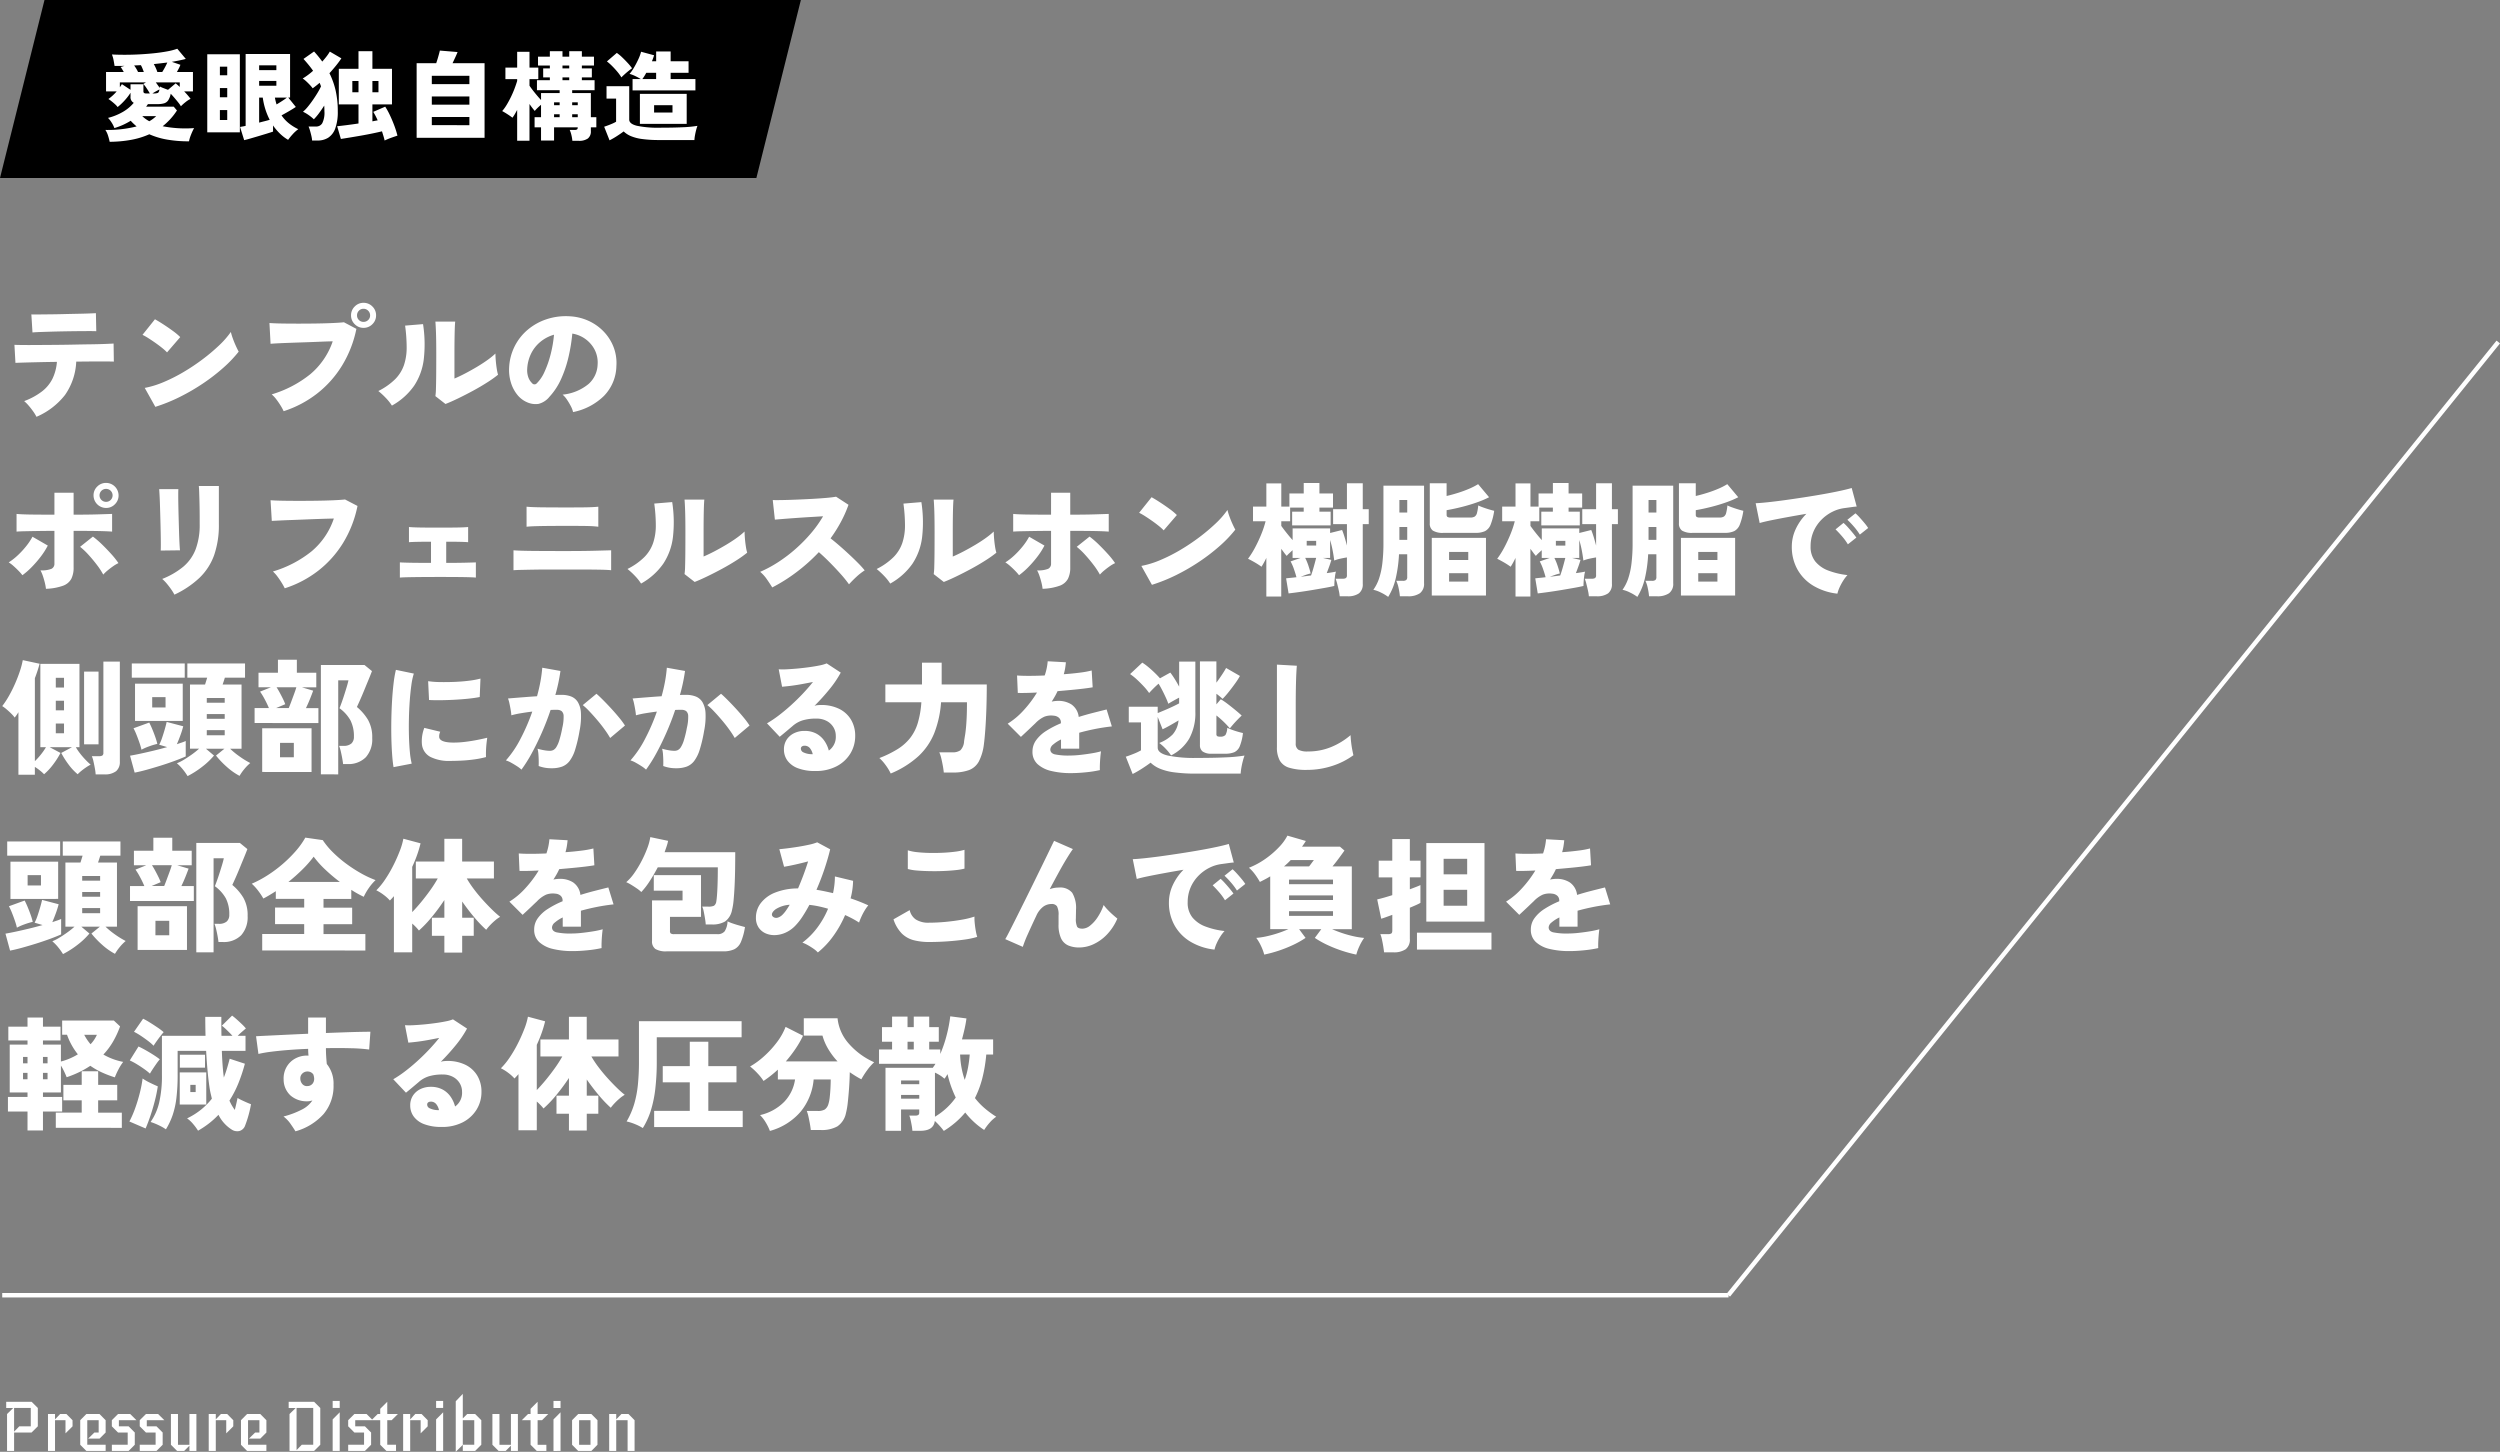 <svg xmlns="http://www.w3.org/2000/svg" width="561.889" height="326.301" viewBox="0 0 561.889 326.301">
  <rect x="0" y="0" width="561.889" height="326.301" fill="#808080" stroke="none"/>
  <g id="sec04_detail01" transform="translate(-100 -5613.666)">
    <path id="パス_12858" data-name="パス 12858" d="M8.5-5.536,7.1-4.144H3.168V0H1.584V-8.3l1.392-1.36H1.392v-1.392H7.1L8.5-9.664Zm-1.584,0V-9.664H3.168v5.328l1.168-1.2Zm9.392,0L14.72-3.952v-2.96H12.368V0H10.784V-8.3h1.584v1.2L13.52-8.3h1.408L16.3-6.912ZM23.744,0H19.408L18.032-1.392v-5.52L19.408-8.3h2.96l1.376,1.392v2.768L22.368-2.768h-2.56l1.408-1.376h.96V-6.912h-2.56v5.52h4.128Zm6.928-6.912H26.72v1.376H28.9l1.392,1.392v2.752L28.9,0h-3.76V-1.392H28.7V-4.144H26.528L25.136-5.536V-6.912L26.528-8.3h2.736Zm6.272,0H32.992v1.376h2.176L36.56-4.144v2.752L35.168,0h-3.76V-1.392h3.568V-4.144H32.8L31.408-5.536V-6.912L32.8-8.3h2.736ZM44.144,0H42.576V-1.184L41.392,0H39.808L38.416-1.392V-8.3H40v6.912h2.576V-8.3h1.568Zm8.288-5.536L50.848-3.952v-2.96H48.5V0H46.912V-8.3H48.5v1.2l1.152-1.2h1.408l1.376,1.392ZM59.872,0H55.536L54.16-1.392v-5.52L55.536-8.3H58.5l1.376,1.392v2.768L58.5-2.768h-2.56l1.408-1.376h.96V-6.912h-2.56v5.52h4.128ZM71.984-1.392,70.592,0h-5.52V-8.3l1.392-1.36H64.88v-1.392h5.712l1.392,1.392Zm-1.584,0V-9.664H66.656V-.192l1.168-1.2Zm5.952-8.272H74.768v-1.584h1.584Zm0,9.664H74.768V-7.088l1.584-1.6Zm7.44-6.912H79.84v1.376h2.176l1.392,1.392v2.752L82.016,0h-3.76V-1.392h3.568V-4.144H79.648L78.256-5.536V-6.912L79.648-8.3h2.736ZM89.424-8.3,88.032-6.912H87.04v5.52h1.968V0h-2.16L85.456-1.392v-5.52H83.488L84.88-8.3h.576V-9.472l1.584-1.584V-8.3Zm6.7,2.768L94.544-3.952v-2.96H92.192V0H90.608V-8.3h1.584v1.2l1.152-1.2h1.408l1.376,1.392ZM99.6-9.664H98.016v-1.584H99.6ZM99.6,0H98.016V-7.088l1.584-1.6Zm8.576-1.392L106.784,0h-2.768V-1.376L102.432.192v-11.36l1.584-1.664v5.52l.992-.992h1.776l1.392,1.392Zm-1.584,0v-5.52h-2.576v5.52ZM116.4,0h-1.568V-1.184L113.648,0h-1.584l-1.392-1.392V-8.3h1.584v6.912h2.576V-8.3H116.4Zm6.816-8.3-1.392,1.392h-.992v5.52H122.8V0h-2.16l-1.392-1.392v-5.52H117.28L118.672-8.3h.576V-9.472l1.584-1.584V-8.3Zm2.768-1.36H124.4v-1.584h1.584Zm0,9.664H124.4V-7.088l1.584-1.6Zm8.3-1.392L132.912,0h-2.96l-1.376-1.392v-5.52L129.952-8.3h2.96l1.376,1.392Zm-1.568,0v-5.52h-2.56v5.52ZM142.624,0h-1.568V-6.912H138.5V0h-1.584V-8.3H138.5v1.2l1.168-1.2h1.584l1.376,1.392Z" transform="translate(100 5939.775)" fill="#fff"/>
    <line id="線_9" data-name="線 9" x2="388" transform="translate(100.5 5904.775)" fill="none" stroke="#fff" stroke-width="1"/>
    <line id="線_10" data-name="線 10" y1="214.24" x2="173.056" transform="translate(488.444 5690.535)" fill="none" stroke="#fff" stroke-width="1"/>
    <path id="パス_6775" data-name="パス 6775" d="M10,0H180L170,40H0Z" transform="translate(100 5613.666)"/>
    <path id="パス_12857" data-name="パス 12857" d="M-65.351,1.87A13.712,13.712,0,0,0-65.7.539a4.974,4.974,0,0,0-.616-1.331A26.668,26.668,0,0,0-59.3-1.584q-.352-.308-.682-.616a9.086,9.086,0,0,1-.638-.66,15.9,15.9,0,0,1-1.782.946,14.671,14.671,0,0,1-1.892.7,5.811,5.811,0,0,0-.594-1.2A6.1,6.1,0,0,0-65.725-3.5a12.968,12.968,0,0,0,3.289-1.32,9.243,9.243,0,0,0,2.5-2.068,1.408,1.408,0,0,1-.726-1.408v-.858a10.829,10.829,0,0,1-.858,1.188A14.347,14.347,0,0,1-62.568-6.82a10.883,10.883,0,0,1-1,.88,3.964,3.964,0,0,0-.583-.638q-.385-.352-.792-.671a7.794,7.794,0,0,0-.693-.5,10.619,10.619,0,0,0,1.87-1.716h-2.4v-4.356h3.982q-.176-.308-.352-.6a4.507,4.507,0,0,0-.352-.517l.88-.264q-.55.022-1.111.022h-1.133q-.088-.594-.22-1.287a6.752,6.752,0,0,0-.374-1.287q1.32.066,2.9.066t3.256-.088q1.672-.088,3.267-.253t2.959-.418a14.073,14.073,0,0,0,2.31-.6l1.914,2.288q-.66.176-1.452.341t-1.694.319l1.936.66a5.548,5.548,0,0,1-.33.759q-.22.429-.462.869h3.608V-9.46h-1.98q.418.418.792.858t.66.814a6.2,6.2,0,0,0-1.122.726,9.932,9.932,0,0,0-1.056.946,6.605,6.605,0,0,0-.583-.836q-.385-.484-.836-1.012t-.869-.968a4.173,4.173,0,0,1-.572,1.485,1.731,1.731,0,0,1-.924.671,5.219,5.219,0,0,1-1.5.176h-2.134a2.749,2.749,0,0,1-.187.286q-.1.132-.209.286h6.2l.726.858a14.67,14.67,0,0,1-3.212,3.542,26.372,26.372,0,0,0,7.062.418,13.232,13.232,0,0,0-.693,1.5,7.86,7.86,0,0,0-.451,1.474,28.232,28.232,0,0,1-4.972-.4A16.939,16.939,0,0,1-56.441.176a17.98,17.98,0,0,1-4.147,1.265A27.915,27.915,0,0,1-65.351,1.87ZM-57.057-9h.726q-.264-.484-.693-1.133a7.75,7.75,0,0,0-.759-1l.594-.352h-5.874v1.1q.11-.176.231-.352t.231-.352l1.936,1.276v-1.254h2.9V-9.5a.473.473,0,0,0,.143.4A.99.99,0,0,0-57.057-9Zm4.818-.814,1.716-1.452q.2.154.44.363t.484.451v-1.034h-5.39q.242.33.484.671t.4.583a.487.487,0,0,0,.022-.154.723.723,0,0,1,.022-.176,6.125,6.125,0,0,0,.825.374Q-52.723-9.988-52.239-9.812Zm-2.4-4h1.1q.308-.484.627-1.078t.517-1.056q-.7.088-1.463.176t-1.573.176a9.623,9.623,0,0,1,.462.913A7.175,7.175,0,0,1-54.637-13.816Zm-4.334,0h1.3q-.154-.418-.319-.825a5.96,5.96,0,0,0-.341-.715l-1.518.066A8.636,8.636,0,0,1-58.971-13.816Zm2.53,11.066A7.5,7.5,0,0,0-54.9-3.894h-3.124A7.322,7.322,0,0,0-56.441-2.75Zm.7-6.248h.308a2.616,2.616,0,0,0,.88-.11q.286-.11.4-.792-.352.176-.781.418T-55.737-9ZM-35.123,1.5l-.924-2.97q.242-.044.572-.1t.682-.143V-17.864h9.988v9.79h-.4l1.694,2.112q-.66.44-1.529.946t-1.683.946A8.082,8.082,0,0,0-25.19-2.376,10.612,10.612,0,0,0-22.957-.968,8.026,8.026,0,0,0-24.189.143,13.68,13.68,0,0,0-25.245,1.43a9.284,9.284,0,0,1-1.837-1.4A12.6,12.6,0,0,1-28.633-1.8V-.418q-.594.2-1.485.473t-1.859.561q-.968.286-1.8.528T-35.123,1.5Zm-8.294-1.76V-17.8h7.326V-.264Zm11.66-2.178q.638-.176,1.265-.33t1.111-.308a14.83,14.83,0,0,1-.99-2.409,15.489,15.489,0,0,1-.572-2.585h-.814Zm0-8.294h3.872v-1.078h-3.872Zm0-3.5h3.872v-1.078h-3.872Zm-8.822,11.2h1.65V-5.258h-1.65Zm0-5.1h1.65v-2.068h-1.65Zm0-4.95h1.65v-1.936h-1.65Zm12.738,6.556q.594-.352,1.254-.781t1.078-.759h-2.706A11.76,11.76,0,0,0-27.841-6.534ZM-3.553,1.584Q-3.641,1.166-3.8.638T-4.147-.484q-.9.22-2.123.473T-8.8.473Q-10.109.7-11.319.9t-2.068.33l-.836-2.86q.7-.066,2.013-.231t2.783-.385v-4.29h-4.422v-8.008h4.422V-18.5H-6.3v3.96h4.4v8.008H-6.3v3.806q.308-.066.6-.121t.583-.1a15.169,15.169,0,0,0-.99-1.914l2.684-1.166A15.171,15.171,0,0,1-2.409-4.2q.528,1.1.99,2.321A21.282,21.282,0,0,1-.671.484q-.748.242-1.529.528A13.21,13.21,0,0,0-3.553,1.584Zm-16.3,0a6.1,6.1,0,0,0-.154-1q-.132-.583-.3-1.166a7.431,7.431,0,0,0-.341-.979h1.672a1.574,1.574,0,0,0,1.408-.748,5.292,5.292,0,0,0,.484-2.684q0-.33-.011-.66t-.033-.616q-.572.9-1.177,1.716A12.379,12.379,0,0,1-19.459-3.19a10.242,10.242,0,0,0-1.133-.924,8.35,8.35,0,0,0-1.309-.77A8.28,8.28,0,0,0-20.823-6q.572-.693,1.144-1.518t1.056-1.628a13.717,13.717,0,0,0,.77-1.441q-.066-.2-.143-.4t-.165-.4q-.814.7-1.562,1.232a6.985,6.985,0,0,0-.594-.715q-.4-.429-.836-.836a6.144,6.144,0,0,0-.814-.649,14.958,14.958,0,0,0,2.332-1.738q-.462-.66-1-1.32t-1.155-1.342l2.376-1.672q.506.55.968,1.122t.88,1.144q.528-.594.968-1.166a9.279,9.279,0,0,0,.726-1.078l2.6,1.518q-.528.792-1.221,1.65t-1.463,1.694a17.354,17.354,0,0,1,1.4,3.927,20.8,20.8,0,0,1,.473,4.609,10.884,10.884,0,0,1-.561,3.861A4.112,4.112,0,0,1-16.225.946a4.361,4.361,0,0,1-2.376.638Zm9.042-10.846h1.386v-2.53h-1.386Zm4.51,0h1.364v-2.53H-6.3ZM3.641.968V-15.8h4.4q.176-.506.352-1.1T8.7-17.985q.132-.495.154-.649l3.982.33q-.11.33-.451,1.067T11.715-15.8h7.194V.968Zm3.41-12.056H15.5v-1.87H7.051Zm0,4.62H15.5V-8.316H7.051Zm0,4.6H15.5V-3.7H7.051ZM38.643,1.65A8.236,8.236,0,0,0,38.434.385a6.519,6.519,0,0,0-.385-1.177h1.078a1.066,1.066,0,0,0,.55-.11q.176-.11.176-.484H34.529v2.97H31.6v-2.97H30.151V-3.652H31.6V-6.446q-.4.33-.781.7a7.045,7.045,0,0,0-.627.682,16.848,16.848,0,0,1-1.188-1.562v8.25H26.235V-5.3q-.264.506-.528.957a8.481,8.481,0,0,1-.528.8q-.484-.374-1.144-.8t-1.166-.693a9.739,9.739,0,0,0,1.012-1.408q.506-.836.968-1.793t.814-1.892q.352-.935.572-1.683v-.4h-2.64v-2.6h2.64v-3.542h2.772v3.542h1.98v2.6h-1.98v1.474q.264.4.7.968T30.646-8.6q.495.594.957,1.078V-9.086h4.18v-.638h-5.1v-2.244h2.9v-.638h-1.5V-14.63h1.5v-.638H30.921v-2h2.662V-18.5h2.838v1.232h1.518V-18.5h2.838v1.232H43.5v2H40.777v.638h2.244v2.024H40.777v.638h2.86v2.244H38.6v.638h4.2v5.434h1.232v2.266H42.8V-.55a1.977,1.977,0,0,1-.682,1.683,3.365,3.365,0,0,1-2.046.517ZM36.421-11.968h1.518v-.638H36.421Zm0-2.662h1.518v-.638H36.421ZM34.529-3.652h1.254v-.66H34.529Zm4.07,0h1.254v-.66H38.6Zm-4.07-2.706h1.254V-7H34.529Zm4.07,0h1.254V-7H38.6ZM52.173-9.68v-2.552h1.848a13.443,13.443,0,0,0-1.265-.682,7.555,7.555,0,0,0-1.265-.484,8.466,8.466,0,0,0,1.012-1.43q.528-.9.968-1.859a9.481,9.481,0,0,0,.616-1.683l2.926.792q-.088.286-.209.627t-.275.715h.946v-2.2h3.256v2.2h4.026v2.6H60.731v1.408H66.3V-9.68ZM47,1.54l-1.21-3.058q.4-.132.9-.319t1-.407a6.847,6.847,0,0,0,.781-.4V-7.832H46.321v-2.794h5.1v7.5q0,.968,1.749,1.4a22.936,22.936,0,0,0,5.115.429q2.97,0,5.115-.1a26.7,26.7,0,0,0,3.355-.319,8.243,8.243,0,0,0-.286.913q-.154.583-.264,1.2a8.554,8.554,0,0,0-.132,1.078H58.289a28.388,28.388,0,0,1-3.982-.231A9.82,9.82,0,0,1,51.744.572,5.231,5.231,0,0,1,50.171-.462Q49.533.022,48.642.594A17.856,17.856,0,0,1,47,1.54Zm6.82-3.7V-8.91H64.339v6.754Zm-4.158-10.45a9.75,9.75,0,0,0-.9-1.254q-.55-.66-1.177-1.287a11.746,11.746,0,0,0-1.177-1.045l2.222-1.914a9.178,9.178,0,0,1,1.188.979q.66.627,1.276,1.3a11.622,11.622,0,0,1,.968,1.177q-.33.22-.792.594t-.9.77Q49.929-12.892,49.665-12.606Zm7.348,7.9h4.136v-1.65H57.013Zm-2.64-7.524h3.1V-13.64H55.253q-.22.418-.451.781T54.373-12.232Z" transform="translate(190 5643.666)" fill="#fff"/>
    <path id="パス_12856" data-name="パス 12856" d="M7.7,1.68A9.6,9.6,0,0,0,6.944.448Q6.468-.224,5.936-.84A8.527,8.527,0,0,0,4.928-1.848,15.369,15.369,0,0,0,8.946-4.032,8.318,8.318,0,0,0,11.3-6.888a10.713,10.713,0,0,0,.994-3.78q-2.1.028-4.018.07t-3.318.084q-1.4.042-1.988.07L2.744-14.5q.42.028,1.736.042t3.178,0l4.018-.028Q13.832-14.5,16-14.546t4.046-.07q1.876-.028,3.206-.084t1.778-.084l.056,4.06q-.5-.028-1.666-.028h-2.8q-1.638,0-3.486.028h-.5a14.079,14.079,0,0,1-2.52,7.49A16.248,16.248,0,0,1,7.7,1.68ZM6.8-17.276l-.252-4.06q.448.028,1.554.014t2.618-.028q1.512-.014,3.136-.056t3.108-.07q1.484-.028,2.59-.07t1.5-.07l.084,4.06q-.476-.028-1.568-.028t-2.548.014q-1.456.014-3.01.042t-3.01.07q-1.456.042-2.576.084T6.8-17.276ZM34.412-.56l-2.38-4.256a20.642,20.642,0,0,0,4.228-1.3,36.9,36.9,0,0,0,4.494-2.268,45.624,45.624,0,0,0,4.312-2.884,41.536,41.536,0,0,0,3.7-3.122,19.584,19.584,0,0,0,2.618-3,12.837,12.837,0,0,0,.448,1.47q.308.854.672,1.652t.644,1.3a28.061,28.061,0,0,1-3.458,3.626,42.712,42.712,0,0,1-4.55,3.514,45.9,45.9,0,0,1-5.222,3.038A37.53,37.53,0,0,1,34.412-.56ZM37.044-12.8a10.778,10.778,0,0,0-1.064-.966q-.672-.546-1.484-1.12T32.9-15.96a12.749,12.749,0,0,0-1.372-.784l2.8-3.5q.812.448,1.89,1.148t2.114,1.456a14.415,14.415,0,0,1,1.68,1.4ZM63.252.42A11.172,11.172,0,0,0,62.594-.8a16.517,16.517,0,0,0-.966-1.414A7.148,7.148,0,0,0,60.564-3.36a25.44,25.44,0,0,0,8.694-4.55,16.645,16.645,0,0,0,5.026-7.378q-1.372.028-3.038.1t-3.374.126q-1.708.056-3.248.112t-2.674.112q-1.134.056-1.638.112L60.06-19.4q1.092.084,2.786.112t3.668.028q1.974,0,3.948-.028t3.64-.1q1.666-.07,2.7-.182l2.8,1.484a25.517,25.517,0,0,1-3.22,8.246,23.632,23.632,0,0,1-5.6,6.286A24.449,24.449,0,0,1,63.252.42ZM81.2-18.312a2.694,2.694,0,0,1-1.974-.826,2.694,2.694,0,0,1-.826-1.974,2.726,2.726,0,0,1,.826-2A2.694,2.694,0,0,1,81.2-23.94a2.726,2.726,0,0,1,2,.826,2.726,2.726,0,0,1,.826,2,2.694,2.694,0,0,1-.826,1.974A2.726,2.726,0,0,1,81.2-18.312Zm0-1.344a1.455,1.455,0,0,0,1.05-.42,1.385,1.385,0,0,0,.434-1.036,1.43,1.43,0,0,0-.434-1.05A1.43,1.43,0,0,0,81.2-22.6a1.385,1.385,0,0,0-1.036.434,1.455,1.455,0,0,0-.42,1.05,1.408,1.408,0,0,0,.42,1.036A1.408,1.408,0,0,0,81.2-19.656ZM99.624-1.2,97.356-2.968a13.14,13.14,0,0,0,.126-1.722q.042-1.3.056-3.276t.014-4.382q0-2.968-.056-4.69t-.14-2.674h4.452q-.084.728-.126,2.688t-.042,4.452v5.656q1.176-.5,2.506-1.2t2.618-1.47q1.288-.77,2.352-1.54a16.621,16.621,0,0,0,1.736-1.414q0,.7.084,1.666t.224,1.82a8.9,8.9,0,0,0,.28,1.274A25.838,25.838,0,0,1,109-6.048q-1.484.952-3.192,1.876T102.48-2.464Q100.856-1.68,99.624-1.2ZM87.584-.84a10.816,10.816,0,0,0-1.372-1.722,16.634,16.634,0,0,0-1.68-1.554A14.708,14.708,0,0,0,88.3-6.762a8.389,8.389,0,0,0,1.988-3.164A12.293,12.293,0,0,0,90.9-13.86a36.675,36.675,0,0,0-.35-4.956l4.032-.336a29.726,29.726,0,0,1,.168,7.868,13.757,13.757,0,0,1-2.17,5.978A14.868,14.868,0,0,1,87.584-.84ZM128.3.616a5.211,5.211,0,0,0-.49-1.3,14.081,14.081,0,0,0-.868-1.47,5.431,5.431,0,0,0-.994-1.148A10.834,10.834,0,0,0,131.8-5.712a6.106,6.106,0,0,0,2.016-4.312,6.323,6.323,0,0,0-.672-3.388,6.8,6.8,0,0,0-2.114-2.422,6.859,6.859,0,0,0-2.9-1.19,38.852,38.852,0,0,1-.826,5.138,26.543,26.543,0,0,1-1.666,5.012A14.71,14.71,0,0,1,123-2.828a4.579,4.579,0,0,1-2.492,1.61,4.681,4.681,0,0,1-2.492-.35,5.679,5.679,0,0,1-2.24-1.694,8.02,8.02,0,0,1-1.442-2.744,9.671,9.671,0,0,1-.406-3.346,11.94,11.94,0,0,1,1.246-4.816,11.788,11.788,0,0,1,2.954-3.738,12.818,12.818,0,0,1,4.242-2.352,13.779,13.779,0,0,1,5.11-.658,11.6,11.6,0,0,1,4.228.994,11.075,11.075,0,0,1,3.43,2.394,10.488,10.488,0,0,1,2.254,3.5,9.98,9.98,0,0,1,.644,4.312,9.883,9.883,0,0,1-2.8,6.706A13.71,13.71,0,0,1,128.3.616Zm-8.148-6.468A8.444,8.444,0,0,0,121.9-8.47a22.826,22.826,0,0,0,1.358-3.892,27.056,27.056,0,0,0,.756-4.41,8.4,8.4,0,0,0-3.066,1.61,7.98,7.98,0,0,0-2.086,2.646,8.818,8.818,0,0,0-.868,3.388,4.849,4.849,0,0,0,.238,1.9,3.428,3.428,0,0,0,.854,1.344A.676.676,0,0,0,120.148-5.852ZM9.828,40.336A9.982,9.982,0,0,0,9.59,39.02q-.182-.756-.434-1.512a7.965,7.965,0,0,0-.56-1.316,5.923,5.923,0,0,0,2.478-.35,1.237,1.237,0,0,0,.658-1.19V27.316q-1.848,0-3.57.028T5.138,27.4q-1.3.028-1.918.084V23.508q1.12.112,3.276.14t5.236.028V18.748h4.312v4.928q3.388,0,5.544-.07t3.108-.1v3.976q-1.036-.084-3.024-.126t-5.628-.042v8.232a5.551,5.551,0,0,1-.518,2.548,3.422,3.422,0,0,1-1.862,1.554A12.463,12.463,0,0,1,9.828,40.336ZM4.536,37.284a10.579,10.579,0,0,0-.882-1.008q-.546-.56-1.134-1.078a7.14,7.14,0,0,0-1.064-.8,13.7,13.7,0,0,0,2.086-1.638,19.316,19.316,0,0,0,1.876-2.044A13.666,13.666,0,0,0,6.8,28.632l3.444,1.988a16.5,16.5,0,0,1-1.61,2.52,24.816,24.816,0,0,1-2.03,2.338A16.625,16.625,0,0,1,4.536,37.284Zm18.172-.14A16.46,16.46,0,0,0,21.308,35q-.9-1.19-1.918-2.31A15.4,15.4,0,0,0,17.5,30.9l2.884-2.3a20.56,20.56,0,0,1,2.058,1.778q1.078,1.05,2.072,2.156a18.26,18.26,0,0,1,1.61,2.03,7.61,7.61,0,0,0-1.2.7q-.644.448-1.232.938A8.726,8.726,0,0,0,22.708,37.144Zm.644-14.98a2.82,2.82,0,0,1-2.828-2.828,2.694,2.694,0,0,1,.826-1.974,2.726,2.726,0,0,1,2-.826,2.82,2.82,0,0,1,2.8,2.8,2.726,2.726,0,0,1-.826,2A2.694,2.694,0,0,1,23.352,22.164Zm0-1.372a1.456,1.456,0,1,0,0-2.912,1.455,1.455,0,0,0-1.05.42,1.454,1.454,0,0,0,0,2.072A1.455,1.455,0,0,0,23.352,20.792ZM38.7,41.652A9.517,9.517,0,0,0,38,40.5q-.448-.644-.98-1.288a8.5,8.5,0,0,0-1.064-1.092A17.468,17.468,0,0,0,40.7,35.366,9.663,9.663,0,0,0,43.47,31.46a15.55,15.55,0,0,0,.91-5.656v-1.54q0-.812-.014-1.82t-.042-2.03q-.028-1.022-.056-1.862t-.084-1.316h4.508V25.8a20.51,20.51,0,0,1-1.064,6.972,13.257,13.257,0,0,1-3.276,5.082A21.288,21.288,0,0,1,38.7,41.652Zm-3.08-9.912q.028-.336.028-1.372t-.028-2.492q-.028-1.456-.07-3.038T35.462,21.8q-.042-1.456-.1-2.506t-.084-1.358h4.312q-.028.392-.028,1.428t.028,2.422q.028,1.386.07,2.912t.084,2.94q.042,1.414.1,2.492t.112,1.554ZM63.5,40.224a13.309,13.309,0,0,0-.658-1.19q-.434-.714-.966-1.428a7.744,7.744,0,0,0-1.036-1.162,25.271,25.271,0,0,0,8.68-4.522,16.394,16.394,0,0,0,5.012-7.378q-1.372.028-3.038.084t-3.374.126q-1.708.07-3.248.126t-2.674.112q-1.134.056-1.61.084l-.28-4.648q1.092.084,2.8.112t3.682.028q1.974,0,3.934-.028t3.626-.1q1.666-.07,2.7-.182l2.8,1.456a25.537,25.537,0,0,1-3.206,8.26,23.506,23.506,0,0,1-5.586,6.272A24.385,24.385,0,0,1,63.5,40.224Zm25.872-2.408V34.4q.9.056,2.674.084t4.326.028v-4.76q-1.624,0-3.01.028t-1.946.084V26.448q.812.084,2.506.112t4.242.028q2.436,0,4.116-.028t2.436-.112v3.416q-.588-.056-1.806-.084t-3.122-.028v4.76q2.464,0,4.228-.042t2.436-.07v3.416q-.868-.084-2.982-.112t-5.446-.028q-1.764,0-3.542.014t-3.15.042Q89.964,37.76,89.376,37.816Zm25.536-1.652v-4.48q1.372.112,4.34.14t7.28.028q4.116,0,6.664-.07t3.668-.1v4.48q-.784-.084-2.058-.112t-3.29-.042Q129.5,36,126.532,36h-3.57q-1.806,0-3.416.028t-2.828.056Q115.5,36.108,114.912,36.164Zm2.94-9.772V21.884q1.092.112,3.346.14t5.642.028q2.184,0,3.57-.014t2.226-.056q.84-.042,1.344-.1v4.508q-.616-.084-1.372-.126t-2.086-.056q-1.33-.014-3.682-.014-1.848,0-3.7.014t-3.262.056Q118.468,26.308,117.852,26.392Zm37.772,12.4-2.268-1.764a13.14,13.14,0,0,0,.126-1.722q.042-1.3.056-3.276t.014-4.382q0-2.968-.056-4.69t-.14-2.674h4.452q-.084.728-.126,2.688t-.042,4.452v5.656q1.176-.5,2.506-1.2t2.618-1.47q1.288-.77,2.352-1.54a16.623,16.623,0,0,0,1.736-1.414q0,.7.084,1.666t.224,1.82a8.9,8.9,0,0,0,.28,1.274A25.837,25.837,0,0,1,165,33.952q-1.484.952-3.192,1.876t-3.332,1.708Q156.856,38.32,155.624,38.8Zm-12.04.364a10.816,10.816,0,0,0-1.372-1.722,16.635,16.635,0,0,0-1.68-1.554,14.708,14.708,0,0,0,3.766-2.646,8.388,8.388,0,0,0,1.988-3.164,12.292,12.292,0,0,0,.616-3.934,36.675,36.675,0,0,0-.35-4.956l4.032-.336a29.726,29.726,0,0,1,.168,7.868,13.757,13.757,0,0,1-2.17,5.978A14.868,14.868,0,0,1,143.584,39.16Zm29.484.868q-.5-.812-1.2-1.82a8.318,8.318,0,0,0-1.512-1.68,27.752,27.752,0,0,0,4.116-2.226,33,33,0,0,0,3.906-2.982,34.629,34.629,0,0,0,3.43-3.5,26.038,26.038,0,0,0,2.688-3.78l-3.052.182q-1.624.1-3.164.21t-2.772.21q-1.232.1-1.848.154l-.476-4.4q.728.028,2.17,0t3.206-.1q1.764-.07,3.528-.168t3.192-.224q1.428-.126,2.128-.266l2.8,1.82a26.987,26.987,0,0,1-1.722,3.878A32.019,32.019,0,0,1,186.172,29q1.008.784,2.1,1.736t2.156,1.946q1.064.994,1.96,1.9a21.59,21.59,0,0,1,1.456,1.61,13.689,13.689,0,0,0-1.834,1.428q-.882.812-1.694,1.708a26.39,26.39,0,0,0-1.89-2.338q-1.162-1.3-2.45-2.6T183.54,32.1a39.566,39.566,0,0,1-5.026,4.494A37.338,37.338,0,0,1,173.068,40.028ZM211.624,38.8l-2.268-1.764a13.14,13.14,0,0,0,.126-1.722q.042-1.3.056-3.276t.014-4.382q0-2.968-.056-4.69t-.14-2.674h4.452q-.084.728-.126,2.688t-.042,4.452v5.656q1.176-.5,2.506-1.2t2.618-1.47q1.288-.77,2.352-1.54a16.623,16.623,0,0,0,1.736-1.414q0,.7.084,1.666t.224,1.82a8.9,8.9,0,0,0,.28,1.274A25.837,25.837,0,0,1,221,33.952q-1.484.952-3.192,1.876t-3.332,1.708Q212.856,38.32,211.624,38.8Zm-12.04.364a10.816,10.816,0,0,0-1.372-1.722,16.635,16.635,0,0,0-1.68-1.554,14.708,14.708,0,0,0,3.766-2.646,8.388,8.388,0,0,0,1.988-3.164,12.292,12.292,0,0,0,.616-3.934,36.675,36.675,0,0,0-.35-4.956l4.032-.336a29.726,29.726,0,0,1,.168,7.868,13.757,13.757,0,0,1-2.17,5.978A14.868,14.868,0,0,1,199.584,39.16Zm34.244,1.176a9.982,9.982,0,0,0-.238-1.316q-.182-.756-.434-1.512a7.967,7.967,0,0,0-.56-1.316,5.923,5.923,0,0,0,2.478-.35,1.237,1.237,0,0,0,.658-1.19V27.316q-1.848,0-3.57.028t-3.024.056q-1.3.028-1.918.084V23.508q1.12.112,3.276.14t5.236.028V18.748h4.312v4.928q3.388,0,5.544-.07t3.108-.1v3.976q-1.036-.084-3.024-.126t-5.628-.042v8.232a5.551,5.551,0,0,1-.518,2.548,3.422,3.422,0,0,1-1.862,1.554A12.463,12.463,0,0,1,233.828,40.336Zm-5.292-3.052a10.579,10.579,0,0,0-.882-1.008q-.546-.56-1.134-1.078a7.139,7.139,0,0,0-1.064-.8,13.7,13.7,0,0,0,2.086-1.638,19.316,19.316,0,0,0,1.876-2.044,13.666,13.666,0,0,0,1.386-2.086l3.444,1.988a16.5,16.5,0,0,1-1.61,2.52,24.816,24.816,0,0,1-2.03,2.338A16.624,16.624,0,0,1,228.536,37.284Zm18.172-.14a16.461,16.461,0,0,0-1.4-2.142q-.9-1.19-1.918-2.31A15.4,15.4,0,0,0,241.5,30.9l2.884-2.3a20.56,20.56,0,0,1,2.058,1.778q1.078,1.05,2.072,2.156a18.26,18.26,0,0,1,1.61,2.03,7.61,7.61,0,0,0-1.2.7q-.644.448-1.232.938A8.726,8.726,0,0,0,246.708,37.144Zm11.7,2.3-2.38-4.256a20.643,20.643,0,0,0,4.228-1.3,36.9,36.9,0,0,0,4.494-2.268,45.626,45.626,0,0,0,4.312-2.884,41.541,41.541,0,0,0,3.7-3.122,19.584,19.584,0,0,0,2.618-3,12.831,12.831,0,0,0,.448,1.47q.308.854.672,1.652t.644,1.3a28.064,28.064,0,0,1-3.458,3.626,42.712,42.712,0,0,1-4.55,3.514,45.9,45.9,0,0,1-5.222,3.038A37.531,37.531,0,0,1,258.412,39.44ZM261.044,27.2a10.777,10.777,0,0,0-1.064-.966q-.672-.546-1.484-1.12t-1.6-1.078a12.751,12.751,0,0,0-1.372-.784l2.8-3.5q.812.448,1.89,1.148t2.114,1.456a14.414,14.414,0,0,1,1.68,1.4Zm23.072,14.868v-8.68a16.993,16.993,0,0,1-1.092,1.988,16.464,16.464,0,0,0-1.512-.98q-.868-.5-1.512-.812a19.6,19.6,0,0,0,1.624-2.6,31.572,31.572,0,0,0,1.4-3.024,21.174,21.174,0,0,0,.924-2.8H281.12v-3.3h3V16.648h3.36v5.208h1.82v-2.94h3.22V16.564h3.528v2.352H299.1V22.08h-3.052V23h2.52v3.08h-8.652V23h2.6V22.08h-3.052v3.08h-1.988V26.2q.476.672,1.162,1.54t1.386,1.652V26.756h8.428v1.036l2.688-.672q.28.672.56,1.6t.532,1.9V25.8h-3.108v-3.36h3.108V16.62h3.556v5.824h1.344V25.8h-1.344V39.216a2.536,2.536,0,0,1-.854,2.142,4.217,4.217,0,0,1-2.59.658h-1.736a8.8,8.8,0,0,0-.2-1.26q-.168-.784-.364-1.54a8.526,8.526,0,0,0-.364-1.148h1.624a1.255,1.255,0,0,0,.7-.154.723.723,0,0,0,.224-.63v-4q-.7.112-1.47.28a8.387,8.387,0,0,0-1.386.42q-.112-1.008-.35-2.254a23.725,23.725,0,0,0-.574-2.366v4.032h-1.624l1.9.448q-.14.532-.434,1.358t-.6,1.61q1.288-.168,2.072-.336a5.533,5.533,0,0,0-.2.952q-.084.616-.126,1.246t-.042,1.022q-.812.2-2.142.434t-2.842.49q-1.512.252-2.912.448t-2.38.308l-.56-3.388q.448-.056,1.036-.112t1.288-.14q-.2-.784-.56-1.82a11.169,11.169,0,0,0-.756-1.736l2.268-.784h-1.82V31.656l-.728.672a5.764,5.764,0,0,0-.588.616,8.991,8.991,0,0,1-.588-.728q-.308-.42-.644-.868V42.072Zm7.7-4.424q.56-.084,1.148-.154t1.2-.154q.308-.84.63-2t.518-1.946h-2.464a12.293,12.293,0,0,1,.728,1.764q.336,1.008.5,1.736a9.927,9.927,0,0,0-1.106.322Q292.376,37.424,291.816,37.648Zm1.372-7.028h2.128V29.556h-2.128ZM311.5,42.156a9.608,9.608,0,0,0-1.61-.966,7.043,7.043,0,0,0-1.722-.63,9.729,9.729,0,0,0,1.274-2.506,17.035,17.035,0,0,0,.742-3.4,38,38,0,0,0,.252-4.7v-12.8h9.128V39.076a2.623,2.623,0,0,1-.924,2.254,4.575,4.575,0,0,1-2.744.686h-1.764a13.717,13.717,0,0,0-.28-1.806,7.151,7.151,0,0,0-.532-1.666H314.8a1.214,1.214,0,0,0,.756-.182.893.893,0,0,0,.224-.714V32.58h-1.848A30.637,30.637,0,0,1,313.194,38,13.628,13.628,0,0,1,311.5,42.156Zm9.8-.308V28.884h12.18V41.848Zm2.66-14.084a4.278,4.278,0,0,1-2.408-.5,1.929,1.929,0,0,1-.7-1.68V16.62h3.78v2.856q1.2-.28,2.506-.686t2.492-.91a14.928,14.928,0,0,0,2.086-1.064l2.464,2.94a21.1,21.1,0,0,1-2.744,1.162q-1.624.574-3.4,1.022t-3.4.728v1.008a.6.6,0,0,0,.182.5,1.33,1.33,0,0,0,.742.14h4.424a1.77,1.77,0,0,0,.98-.224,1.389,1.389,0,0,0,.5-.812,10.307,10.307,0,0,0,.28-1.68,10.147,10.147,0,0,0,1.05.434q.658.238,1.344.448t1.19.322a13.834,13.834,0,0,1-.8,3.108,2.764,2.764,0,0,1-1.246,1.456,4.889,4.889,0,0,1-2.156.392Zm1.232,10.948H329.5V36.836h-4.312Zm0-4.844H329.5v-1.82h-4.312ZM314.02,29.332h1.764V26.448H314.02Zm0-6.132h1.764V20.372H314.02Zm26.1,18.872v-8.68a16.993,16.993,0,0,1-1.092,1.988,16.464,16.464,0,0,0-1.512-.98q-.868-.5-1.512-.812a19.6,19.6,0,0,0,1.624-2.6,31.572,31.572,0,0,0,1.4-3.024,21.174,21.174,0,0,0,.924-2.8H337.12v-3.3h3V16.648h3.36v5.208h1.82v-2.94h3.22V16.564h3.528v2.352H355.1V22.08h-3.052V23h2.52v3.08h-8.652V23h2.6V22.08h-3.052v3.08h-1.988V26.2q.476.672,1.162,1.54t1.386,1.652V26.756h8.428v1.036l2.688-.672q.28.672.56,1.6t.532,1.9V25.8h-3.108v-3.36h3.108V16.62h3.556v5.824h1.344V25.8h-1.344V39.216a2.536,2.536,0,0,1-.854,2.142,4.217,4.217,0,0,1-2.59.658h-1.736a8.8,8.8,0,0,0-.2-1.26q-.168-.784-.364-1.54a8.526,8.526,0,0,0-.364-1.148h1.624a1.255,1.255,0,0,0,.7-.154.723.723,0,0,0,.224-.63v-4q-.7.112-1.47.28a8.387,8.387,0,0,0-1.386.42q-.112-1.008-.35-2.254a23.725,23.725,0,0,0-.574-2.366v4.032h-1.624l1.9.448q-.14.532-.434,1.358t-.6,1.61q1.288-.168,2.072-.336a5.533,5.533,0,0,0-.2.952q-.084.616-.126,1.246t-.042,1.022q-.812.2-2.142.434t-2.842.49q-1.512.252-2.912.448t-2.38.308l-.56-3.388q.448-.056,1.036-.112t1.288-.14q-.2-.784-.56-1.82a11.169,11.169,0,0,0-.756-1.736l2.268-.784h-1.82V31.656l-.728.672a5.764,5.764,0,0,0-.588.616,8.991,8.991,0,0,1-.588-.728q-.308-.42-.644-.868V42.072Zm7.7-4.424q.56-.084,1.148-.154t1.2-.154q.308-.84.63-2t.518-1.946h-2.464a12.293,12.293,0,0,1,.728,1.764q.336,1.008.5,1.736a9.927,9.927,0,0,0-1.106.322Q348.376,37.424,347.816,37.648Zm1.372-7.028h2.128V29.556h-2.128ZM367.5,42.156a9.608,9.608,0,0,0-1.61-.966,7.043,7.043,0,0,0-1.722-.63,9.729,9.729,0,0,0,1.274-2.506,17.035,17.035,0,0,0,.742-3.4,38,38,0,0,0,.252-4.7v-12.8h9.128V39.076a2.623,2.623,0,0,1-.924,2.254,4.575,4.575,0,0,1-2.744.686h-1.764a13.717,13.717,0,0,0-.28-1.806,7.151,7.151,0,0,0-.532-1.666H370.8a1.214,1.214,0,0,0,.756-.182.893.893,0,0,0,.224-.714V32.58h-1.848A30.637,30.637,0,0,1,369.194,38,13.628,13.628,0,0,1,367.5,42.156Zm9.8-.308V28.884h12.18V41.848Zm2.66-14.084a4.278,4.278,0,0,1-2.408-.5,1.929,1.929,0,0,1-.7-1.68V16.62h3.78v2.856q1.2-.28,2.506-.686t2.492-.91a14.928,14.928,0,0,0,2.086-1.064l2.464,2.94a21.1,21.1,0,0,1-2.744,1.162q-1.624.574-3.4,1.022t-3.4.728v1.008a.6.6,0,0,0,.182.5,1.33,1.33,0,0,0,.742.14h4.424a1.77,1.77,0,0,0,.98-.224,1.389,1.389,0,0,0,.5-.812,10.307,10.307,0,0,0,.28-1.68,10.147,10.147,0,0,0,1.05.434q.658.238,1.344.448t1.19.322a13.834,13.834,0,0,1-.8,3.108,2.764,2.764,0,0,1-1.246,1.456,4.889,4.889,0,0,1-2.156.392Zm1.232,10.948H385.5V36.836h-4.312Zm0-4.844H385.5v-1.82h-4.312ZM370.02,29.332h1.764V26.448H370.02Zm0-6.132h1.764V20.372H370.02Zm42.448,18.228a13.371,13.371,0,0,1-5.362-1.75,9.929,9.929,0,0,1-3.6-3.654,10.361,10.361,0,0,1-1.288-5.208,9.264,9.264,0,0,1,.854-3.85A12.037,12.037,0,0,1,405.5,23.48q-2.156.364-4.214.742t-3.7.714q-1.638.336-2.59.616l-.9-4.452q.9-.028,2.562-.2t3.794-.462q2.128-.294,4.41-.644t4.41-.728q2.128-.378,3.808-.742t2.6-.644l1.12,4.172q-.476.028-1.162.126t-1.526.21a8.433,8.433,0,0,0-2.8.854,9.179,9.179,0,0,0-2.478,1.82,8.593,8.593,0,0,0-1.75,2.632,8.316,8.316,0,0,0-.644,3.318,5.218,5.218,0,0,0,1.064,3.388,6.879,6.879,0,0,0,2.94,2.044,17.389,17.389,0,0,0,4.284,1.008,8.332,8.332,0,0,0-.994,1.316,11.976,11.976,0,0,0-.826,1.554A6.988,6.988,0,0,0,412.468,41.428ZM414.82,30.34a12.82,12.82,0,0,0-1.33-1.82q-.8-.924-1.442-1.54l1.792-1.456a11.3,11.3,0,0,1,.952.952q.56.616,1.092,1.26t.84,1.092Zm2.688-2.184a13.845,13.845,0,0,0-1.344-1.806,18.4,18.4,0,0,0-1.456-1.526l1.82-1.456a11.3,11.3,0,0,1,.952.952q.56.616,1.092,1.26a10.731,10.731,0,0,1,.812,1.092ZM3.64,82.128V68.072q-.2.336-.406.63t-.434.574a6.674,6.674,0,0,0-.756-.868q-.5-.5-1.064-.98A7.671,7.671,0,0,0,0,66.7a18.922,18.922,0,0,0,1.526-2.324A30.353,30.353,0,0,0,2.9,61.618q.63-1.442,1.078-2.8a18.17,18.17,0,0,0,.644-2.45l3.78.812a32.58,32.58,0,0,1-1.064,3.248V79.076a15.133,15.133,0,0,0,1.4-1.554A13.566,13.566,0,0,0,9.828,75.94H8.568V57.208H17.36V75.94h-.812a11.809,11.809,0,0,0,.924,1.372,17.025,17.025,0,0,0,1.2,1.4,16.447,16.447,0,0,0,1.2,1.148,9.173,9.173,0,0,0-1.008.6q-.56.378-1.078.8a7.794,7.794,0,0,0-.826.756,12.118,12.118,0,0,1-2.016-2.142,19,19,0,0,1-1.68-2.646L15.68,75.94H10.668L13.1,77.228a18.29,18.29,0,0,1-1.694,2.646,13.2,13.2,0,0,1-2,2.142,8.568,8.568,0,0,0-.91-.826,11.557,11.557,0,0,0-1.162-.826v1.764ZM21,82.044a11.582,11.582,0,0,0-.168-1.3q-.14-.8-.322-1.6a5.6,5.6,0,0,0-.378-1.19h1.652a1.319,1.319,0,0,0,.728-.154.723.723,0,0,0,.224-.63V56.7h3.7V79.216a2.651,2.651,0,0,1-.826,2.1,4.052,4.052,0,0,1-2.7.728ZM18.4,75.3V58.944h3.248V75.3ZM12.04,72.8h1.848V70.62H12.04Zm0-10.276h1.848V60.344H12.04Zm0,5.124h1.848V65.5H12.04ZM41.664,82.436a13.383,13.383,0,0,0-1.064-1.5,10.013,10.013,0,0,0-1.344-1.386,10.277,10.277,0,0,0,1.624-.826q.9-.546,1.792-1.19a17.051,17.051,0,0,0,1.568-1.26H42.2V61.856h3.388q.112-.364.238-.77t.238-.77H41.608V57.124H54.572v3.192H50.036q-.112.364-.238.756t-.266.784h4.256v14.42H51.212a18.145,18.145,0,0,0,2.142,1.75,19.794,19.794,0,0,0,2.394,1.47A10.425,10.425,0,0,0,54.4,80.868,11.316,11.316,0,0,0,53.34,82.38a14.276,14.276,0,0,1-2.828-1.988,19.752,19.752,0,0,1-2.464-2.576l1.9-1.54H45.78l1.82,1.54a16.891,16.891,0,0,1-2.73,2.576A20.876,20.876,0,0,1,41.664,82.436Zm-11.816-12.4V61.66H40.572v8.372Zm-.084,11.62-1.036-3.808q.98-.168,2.352-.462t2.94-.672q1.568-.378,3.052-.8L35.28,75.38a10.052,10.052,0,0,0,.658-1.568q.322-.952.6-1.918t.42-1.638l3.724.98a20.1,20.1,0,0,1-.616,1.974q-.392,1.078-.812,2.058.56-.2,1.064-.364a8.672,8.672,0,0,0,.924-.364v3.472q-1.064.476-2.548,1.022T35.6,80.084q-1.61.5-3.136.924T29.764,81.652ZM29.12,60.316V57.124h11.9v3.192ZM31.3,76.5a14.043,14.043,0,0,0-.448-1.54q-.308-.9-.658-1.778a13.781,13.781,0,0,0-.686-1.5L33.04,70.4q.336.644.686,1.484t.658,1.708a14.7,14.7,0,0,1,.476,1.6,15.159,15.159,0,0,0-1.862.56A11.8,11.8,0,0,0,31.3,76.5Zm2.408-9.492h3V64.684h-3Zm12.264,6.244h4.032V72.1H45.976Zm0-3.7h4.032V68.492H45.976Zm0-3.612h4.032V64.88H45.976Zm25.648,16.1V57.46h9.8l1.68,1.372q-.336.9-.8,2.016t-.938,2.282q-.476,1.162-.91,2.142T79.716,66.9a11.316,11.316,0,0,1,2.492,2.884,7.888,7.888,0,0,1,.952,4.088,6.055,6.055,0,0,1-1.442,4.326,5.486,5.486,0,0,1-4.186,1.526h-.924q-.056-.56-.2-1.344T76.09,76.85a8.745,8.745,0,0,0-.378-1.218h.952a2.586,2.586,0,0,0,1.82-.532,1.986,1.986,0,0,0,.56-1.512,7.8,7.8,0,0,0-.77-3.668A8.514,8.514,0,0,0,75.8,67.176q.224-.532.518-1.358t.588-1.75q.294-.924.546-1.764t.364-1.4h-2.3v21.14Zm-14.9-11.536v-3.36h3.22a21.569,21.569,0,0,0-.966-2.016,15.259,15.259,0,0,0-1.022-1.68l2.436-.98H57.6V59.2h4.368V56.284H66.22V59.2h4.368v3.276H67.34l2.548.756q-.28.784-.714,1.862t-.91,2.058h2.8v3.36Zm1.708,11V71.684H69.524v9.828Zm3.136-14.364H64.4q.28-.672.6-1.54t.63-1.708q.308-.84.476-1.428H61.656q.364.56.742,1.26t.714,1.386a11.259,11.259,0,0,1,.5,1.162Zm.868,11.06h3.108V74.96H62.44ZM87.948,80.42q-.2-1.2-.322-2.926t-.168-3.752q-.042-2.03,0-4.172t.168-4.2q.126-2.058.336-3.808a25.828,25.828,0,0,1,.518-3.01l4.032.84a15.083,15.083,0,0,0-.56,2.632q-.224,1.624-.364,3.57t-.182,4q-.042,2.058.014,3.99t.21,3.514a16.554,16.554,0,0,0,.406,2.534Zm12.74-1.4a9.27,9.27,0,0,1-4.452-.9,3.609,3.609,0,0,1-1.9-2.772,8.158,8.158,0,0,1,.532-3.752l3.584.868a2.29,2.29,0,0,0-.224,1.316q.28,1.12,3.248,1.12a21.124,21.124,0,0,0,2.59-.168q1.358-.168,2.646-.42t2.3-.5q-.084.532-.168,1.316t-.112,1.6q-.028.812,0,1.428a20.759,20.759,0,0,1-2.688.532q-1.456.2-2.856.266T100.688,79.02Zm-4.76-13.692-.2-4.228a20.347,20.347,0,0,0,2.674.2q1.582.028,3.29-.042t3.248-.266a18.481,18.481,0,0,0,2.548-.476l-.168,4.144q-1.12.224-2.632.378t-3.122.238q-1.61.084-3.094.1T95.928,65.328ZM116.7,80.98a6.224,6.224,0,0,0-.98-.756q-.644-.42-1.33-.8a5.744,5.744,0,0,0-1.19-.518,23.144,23.144,0,0,0,3.276-4.83,44.711,44.711,0,0,0,2.66-6.146q-1.344.168-2.59.378a19.116,19.116,0,0,0-2.114.462,11.661,11.661,0,0,0-.154-1.218q-.126-.742-.28-1.456a6.314,6.314,0,0,0-.322-1.106q.616-.056,1.652-.14t2.31-.182q1.274-.1,2.562-.182.476-1.708.77-3.332a30.441,30.441,0,0,0,.406-3.08l4.088.728a39.115,39.115,0,0,1-1.148,5.4q.448-.028.8-.028h.63a5.805,5.805,0,0,1,2.114.364,3.1,3.1,0,0,1,1.512,1.26,5.388,5.388,0,0,1,.7,2.478,15.986,15.986,0,0,1-.322,4.018,31.665,31.665,0,0,1-.98,4.186,8.3,8.3,0,0,1-1.246,2.548,3.839,3.839,0,0,1-1.694,1.274,6.677,6.677,0,0,1-2.324.364,7.884,7.884,0,0,1-2.94-.5q.028-.532.014-1.246t-.07-1.428a6.518,6.518,0,0,0-.2-1.218,12.416,12.416,0,0,0,1.428.336,7.822,7.822,0,0,0,1.344.14,1.756,1.756,0,0,0,.77-.168,1.852,1.852,0,0,0,.686-.672,6.523,6.523,0,0,0,.672-1.54,24.055,24.055,0,0,0,.672-2.8,10.224,10.224,0,0,0,.294-2.618,1.483,1.483,0,0,0-.462-1.134,1.745,1.745,0,0,0-1.036-.28h-.644q-.364,0-.784.028-.868,2.6-1.974,5.11T119,77.326A32.258,32.258,0,0,1,116.7,80.98Zm19.936-7.112a19.985,19.985,0,0,0-1.19-1.834q-.77-1.078-1.708-2.184t-1.806-2.016a13.285,13.285,0,0,0-1.456-1.358l3.08-2.548q.588.5,1.484,1.4t1.848,1.932q.952,1.036,1.778,2.044a18.07,18.07,0,0,1,1.3,1.764ZM144.7,80.98a6.223,6.223,0,0,0-.98-.756q-.644-.42-1.33-.8a5.744,5.744,0,0,0-1.19-.518,23.143,23.143,0,0,0,3.276-4.83,44.709,44.709,0,0,0,2.66-6.146q-1.344.168-2.59.378a19.115,19.115,0,0,0-2.114.462,11.659,11.659,0,0,0-.154-1.218q-.126-.742-.28-1.456a6.312,6.312,0,0,0-.322-1.106q.616-.056,1.652-.14t2.31-.182q1.274-.1,2.562-.182.476-1.708.77-3.332a30.439,30.439,0,0,0,.406-3.08l4.088.728a39.115,39.115,0,0,1-1.148,5.4q.448-.028.8-.028h.63a5.805,5.805,0,0,1,2.114.364,3.1,3.1,0,0,1,1.512,1.26,5.388,5.388,0,0,1,.7,2.478,15.986,15.986,0,0,1-.322,4.018,31.665,31.665,0,0,1-.98,4.186,8.3,8.3,0,0,1-1.246,2.548,3.839,3.839,0,0,1-1.694,1.274,6.676,6.676,0,0,1-2.324.364,7.884,7.884,0,0,1-2.94-.5q.028-.532.014-1.246t-.07-1.428a6.518,6.518,0,0,0-.2-1.218,12.417,12.417,0,0,0,1.428.336,7.822,7.822,0,0,0,1.344.14,1.756,1.756,0,0,0,.77-.168,1.852,1.852,0,0,0,.686-.672,6.523,6.523,0,0,0,.672-1.54,24.055,24.055,0,0,0,.672-2.8,10.225,10.225,0,0,0,.294-2.618,1.483,1.483,0,0,0-.462-1.134,1.745,1.745,0,0,0-1.036-.28h-.644q-.364,0-.784.028-.868,2.6-1.974,5.11T147,77.326A32.256,32.256,0,0,1,144.7,80.98Zm19.936-7.112a19.985,19.985,0,0,0-1.19-1.834q-.77-1.078-1.708-2.184t-1.806-2.016a13.285,13.285,0,0,0-1.456-1.358l3.08-2.548q.588.5,1.484,1.4t1.848,1.932q.952,1.036,1.778,2.044a18.07,18.07,0,0,1,1.3,1.764Zm18.116,7.42a10.546,10.546,0,0,1-3.976-.644,5.065,5.065,0,0,1-2.324-1.736,4.182,4.182,0,0,1-.756-2.436,3.948,3.948,0,0,1,.63-2.254,4.14,4.14,0,0,1,1.68-1.442,5.2,5.2,0,0,1,2.282-.5,5.522,5.522,0,0,1,2.674.6,5.177,5.177,0,0,1,1.806,1.61A6.8,6.8,0,0,1,185.78,76.7a3.756,3.756,0,0,0,1.568-3.3,3.7,3.7,0,0,0-.532-1.946,3.884,3.884,0,0,0-1.512-1.414,4.74,4.74,0,0,0-2.3-.532,10.359,10.359,0,0,0-3.136.406,6.216,6.216,0,0,0-2.24,1.274l-1.344,1.134q-.812.686-1.54,1.274l-2.856-3.024a24.418,24.418,0,0,0,2.534-1.694q1.358-1.022,2.758-2.282t2.688-2.618q1.288-1.358,2.352-2.7-1.26.252-2.562.49t-2.45.378q-1.148.14-1.932.2l-.756-3.92a15.528,15.528,0,0,0,1.876,0q1.148-.056,2.478-.182t2.618-.308q1.288-.182,2.3-.392A7.943,7.943,0,0,0,185.3,57.1l3.164,2.072a23.409,23.409,0,0,1-2.52,3.724,48.783,48.783,0,0,1-3.388,3.752,2.962,2.962,0,0,1,.686-.154,6.968,6.968,0,0,1,.77-.042,9.017,9.017,0,0,1,4.1.868,6.35,6.35,0,0,1,2.66,2.436,6.954,6.954,0,0,1,.938,3.64,7.492,7.492,0,0,1-1.092,3.976,7.835,7.835,0,0,1-3.094,2.856A10.042,10.042,0,0,1,182.756,81.288Zm-.924-3.78h.336a3.234,3.234,0,0,0-.644-1.372,1.525,1.525,0,0,0-1.232-.532,1,1,0,0,0-.532.154.587.587,0,0,0-.252.546.916.916,0,0,0,.518.77A4.383,4.383,0,0,0,181.832,77.508Zm17.864,4.34a11.4,11.4,0,0,0-1.176-1.932,9.765,9.765,0,0,0-1.372-1.54,23.994,23.994,0,0,0,4.13-2.03,11.015,11.015,0,0,0,2.8-2.492,10.345,10.345,0,0,0,1.708-3.374,21.214,21.214,0,0,0,.8-4.648h-8.092v-4h8.232v-4.9h4.424v4.9h10.136q0,2.716-.084,5.334t-.238,4.732q-.154,2.114-.322,3.374a11.243,11.243,0,0,1-1.148,3.892,4.234,4.234,0,0,1-2.2,1.918,10.387,10.387,0,0,1-3.682.546h-1.988q-.056-.644-.21-1.5t-.35-1.68a7,7,0,0,0-.448-1.358h2.912a3,3,0,0,0,1.834-.462,3.108,3.108,0,0,0,.826-2.03q.084-.588.2-1.26t.21-1.624q.1-.952.168-2.38t.07-3.5h-5.824a23.52,23.52,0,0,1-1.5,6.874,14.534,14.534,0,0,1-3.556,5.222A21.289,21.289,0,0,1,199.7,81.848Zm40.516-.084a18.618,18.618,0,0,1-4.41-.476,6.854,6.854,0,0,1-3.094-1.54,3.672,3.672,0,0,1-1.148-2.828,4.312,4.312,0,0,1,.812-2.548,8.154,8.154,0,0,1,2.254-2.086,20.762,20.762,0,0,1,3.318-1.722v-.14a1.388,1.388,0,0,0-.462-1.12,1.955,1.955,0,0,0-1.134-.448,4.3,4.3,0,0,0-2.114.224,6.6,6.6,0,0,0-2.058,1.512q-.336.308-.952.9t-1.246,1.176l-1.022.952-2.968-2.968a16.788,16.788,0,0,0,3.584-3.01,25.18,25.18,0,0,0,3-3.99q-2.968.14-4.312.084l-.168-3.92q.98.084,2.646.084t3.57-.084a12.849,12.849,0,0,0,.672-3.192l4.088.224q-.056.672-.168,1.344a11.62,11.62,0,0,1-.308,1.344q1.988-.14,3.682-.364a19.765,19.765,0,0,0,2.59-.476l.224,3.78q-.784.14-2.044.294t-2.758.294q-1.5.14-3.094.28-.28.616-.616,1.2t-.7,1.148a6.951,6.951,0,0,1,1.512-.168,5.4,5.4,0,0,1,2.926.8,3.935,3.935,0,0,1,1.638,2.814q1.512-.476,3.094-.882t3.178-.8l1.176,3.808q-2.016.224-3.878.6t-3.458.826v3.584h-4.088V74.2a8.131,8.131,0,0,0-1.764,1.134,1.556,1.556,0,0,0-.644,1.078q0,.868,1.008,1.134a14.941,14.941,0,0,0,3.388.266,21.679,21.679,0,0,0,2.282-.14q1.3-.14,2.576-.35a18.822,18.822,0,0,0,2.142-.462q-.084.5-.154,1.33t-.1,1.624q-.028.8,0,1.274a25.893,25.893,0,0,1-3.15.49Q241.752,81.764,240.212,81.764Zm13.86.2-1.54-3.892q.728-.224,1.764-.644a12.772,12.772,0,0,0,1.652-.784V70.368H253.2V66.84h6.5v1.428q.616-.252,1.484-.616t1.764-.784q.9-.42,1.568-.784V64.8q-.644.336-1.316.714t-1.12.658a12.194,12.194,0,0,0-.532-1.33q-.364-.8-.8-1.652T259.9,61.66q-.588.5-1.19,1.106t-.938.994a12.766,12.766,0,0,0-1.2-1.484q-.728-.784-1.526-1.526a12.437,12.437,0,0,0-1.554-1.246l2.744-2.576a12.167,12.167,0,0,1,1.3.952q.714.588,1.428,1.274t1.246,1.3l2.324-1.288a16.439,16.439,0,0,1,.966,1.4q.546.868,1.022,1.764V56.7h3.64V67.96a11.87,11.87,0,0,1-1.386,6.062,9.852,9.852,0,0,1-4.074,3.766,10.211,10.211,0,0,0-1.19-1.484,10.91,10.91,0,0,0-1.47-1.316,8.484,8.484,0,0,0,3.024-1.918,5.6,5.6,0,0,0,1.316-3.15q-.784.476-1.82,1.064t-1.764.924L259.7,69.136v6.888q0,1.232,2.226,1.778a29.192,29.192,0,0,0,6.51.546q3.78,0,6.51-.126a33.98,33.98,0,0,0,4.27-.406,10.493,10.493,0,0,0-.364,1.162q-.2.742-.336,1.526a10.89,10.89,0,0,0-.168,1.372h-9.912a36.13,36.13,0,0,1-5.068-.294,12.5,12.5,0,0,1-3.262-.854,6.657,6.657,0,0,1-2-1.316q-.812.616-1.946,1.344A22.725,22.725,0,0,1,254.072,81.96ZM271.88,77.4a3.378,3.378,0,0,1-2.072-.49,1.732,1.732,0,0,1-.616-1.442V56.648h3.7v4.788q.644-.868,1.246-1.778t.938-1.526l3.108,1.792a16.328,16.328,0,0,1-1.106,1.722q-.714.994-1.456,1.918a18.942,18.942,0,0,1-1.33,1.512q-.308-.28-.658-.574t-.742-.574v2.38l.98-1.148a13.918,13.918,0,0,1,1.526,1.036q.882.672,1.75,1.386t1.428,1.246q-.392.364-.924.91t-.994,1.078q-.462.532-.742.9a17.428,17.428,0,0,0-1.3-1.4,20.161,20.161,0,0,0-1.722-1.512v4.144a.615.615,0,0,0,.154.49,1.214,1.214,0,0,0,.686.126,1.5,1.5,0,0,0,1.19-.364,3.4,3.4,0,0,0,.406-1.624q.392.2,1.022.434t1.316.434q.686.2,1.19.308a11.112,11.112,0,0,1-.7,2.94,2.522,2.522,0,0,1-1.218,1.358,5.126,5.126,0,0,1-2.086.35Zm21.308,3.64a13.065,13.065,0,0,1-3.892-.476,3.65,3.65,0,0,1-2.142-1.6,6.023,6.023,0,0,1-.658-3.052V57.376l4.48.252q-.056.5-.112,1.61t-.084,2.338q-.028,1.036-.042,2.3t-.014,2.772v8.4a1.588,1.588,0,0,0,.616,1.47,4.253,4.253,0,0,0,2.1.378,13.511,13.511,0,0,0,5.306-1.022,16.04,16.04,0,0,0,4.3-2.646q.028.7.126,1.582t.252,1.68q.154.8.266,1.246a16.593,16.593,0,0,1-4.718,2.394A18.165,18.165,0,0,1,293.188,81.036Zm-279.524,41.4a13.383,13.383,0,0,0-1.064-1.5,10.013,10.013,0,0,0-1.344-1.386,10.277,10.277,0,0,0,1.624-.826q.9-.546,1.792-1.19a17.051,17.051,0,0,0,1.568-1.26H14.2v-14.42h3.388q.112-.364.238-.77t.238-.77H13.608V97.124H26.572v3.192H22.036q-.112.364-.238.756t-.266.784h4.256v14.42H23.212a18.145,18.145,0,0,0,2.142,1.75,19.8,19.8,0,0,0,2.394,1.47,10.426,10.426,0,0,0-1.344,1.372,11.316,11.316,0,0,0-1.064,1.512,14.276,14.276,0,0,1-2.828-1.988,19.752,19.752,0,0,1-2.464-2.576l1.9-1.54H17.78l1.82,1.54a16.891,16.891,0,0,1-2.73,2.576A20.876,20.876,0,0,1,13.664,122.436Zm-11.816-12.4V101.66H12.572v8.372Zm-.084,11.62L.728,117.844q.98-.168,2.352-.462t2.94-.672q1.568-.378,3.052-.8L7.28,115.38a10.053,10.053,0,0,0,.658-1.568q.322-.952.6-1.918t.42-1.638l3.724.98a20.1,20.1,0,0,1-.616,1.974q-.392,1.078-.812,2.058.56-.2,1.064-.364a8.672,8.672,0,0,0,.924-.364v3.472q-1.064.476-2.548,1.022T7.6,120.084q-1.61.5-3.136.924T1.764,121.652ZM1.12,100.316V97.124h11.9v3.192ZM3.3,116.5a14.043,14.043,0,0,0-.448-1.54q-.308-.9-.658-1.778a13.781,13.781,0,0,0-.686-1.5L5.04,110.4q.336.644.686,1.484t.658,1.708a14.7,14.7,0,0,1,.476,1.6,15.159,15.159,0,0,0-1.862.56A11.8,11.8,0,0,0,3.3,116.5Zm2.408-9.492h3v-2.324h-3Zm12.264,6.244h4.032V112.1H17.976Zm0-3.7h4.032v-1.064H17.976Zm0-3.612h4.032V104.88H17.976Zm25.648,16.1V97.46h9.8l1.68,1.372q-.336.9-.8,2.016t-.938,2.282q-.476,1.162-.91,2.142t-.742,1.624a11.316,11.316,0,0,1,2.492,2.884,7.888,7.888,0,0,1,.952,4.088,6.055,6.055,0,0,1-1.442,4.326,5.486,5.486,0,0,1-4.186,1.526h-.924q-.056-.56-.2-1.344t-.322-1.526a8.745,8.745,0,0,0-.378-1.218h.952a2.586,2.586,0,0,0,1.82-.532,1.986,1.986,0,0,0,.56-1.512,7.8,7.8,0,0,0-.77-3.668,8.514,8.514,0,0,0-2.478-2.744q.224-.532.518-1.358t.588-1.75q.294-.924.546-1.764t.364-1.4h-2.3v21.14Zm-14.9-11.536v-3.36h3.22a21.57,21.57,0,0,0-.966-2.016,15.259,15.259,0,0,0-1.022-1.68l2.436-.98H29.6V99.2h4.368V96.284H38.22V99.2h4.368v3.276H39.34l2.548.756q-.28.784-.714,1.862t-.91,2.058h2.8v3.36Zm1.708,11v-9.828H41.524v9.828Zm3.136-14.364H36.4q.28-.672.6-1.54t.63-1.708q.308-.84.476-1.428H33.656q.364.56.742,1.26t.714,1.386a11.259,11.259,0,0,1,.5,1.162Zm.868,11.06h3.108V114.96H34.44Zm24,3.416v-3.7h9.436v-2.212H61.32v-3.724h6.552v-1.96H61.488V108.3q-.7.448-1.4.868t-1.4.784a14.492,14.492,0,0,0-1.162-1.75,10.994,10.994,0,0,0-1.442-1.582,24.679,24.679,0,0,0,3.542-1.89,29.508,29.508,0,0,0,3.4-2.534,28.922,28.922,0,0,0,2.94-2.912,17.818,17.818,0,0,0,2.156-3.024l3.92.56a17.482,17.482,0,0,0,2.31,2.772,27.119,27.119,0,0,0,3.024,2.576,31.694,31.694,0,0,0,3.318,2.142,22.229,22.229,0,0,0,3.22,1.5,10.916,10.916,0,0,0-1.47,1.708,12.75,12.75,0,0,0-1.19,2.044,23.742,23.742,0,0,1-2.8-1.568v2.044H72.212v1.96h6.44v3.724h-6.44v2.212H81.62v3.7Zm5.88-15.4H75.88a38.3,38.3,0,0,1-3.262-2.758A21.665,21.665,0,0,1,70,100.54a25.1,25.1,0,0,1-2.52,2.87A39.974,39.974,0,0,1,64.316,106.224ZM99.372,122.1v-3.78h-2.8v-4.06h2.8v-3.976a43.484,43.484,0,0,1-2.814,3.808,26.613,26.613,0,0,1-2.9,3.052,9.337,9.337,0,0,0-.686-.784q-.406-.42-.826-.784v6.468H88.032V109.416q-.42.5-.9.98a8.938,8.938,0,0,0-1.386-1.26,10.037,10.037,0,0,0-1.666-1.036,15.4,15.4,0,0,0,1.974-2.422,28.726,28.726,0,0,0,1.848-3.164,34.768,34.768,0,0,0,1.456-3.276,15,15,0,0,0,.8-2.73l3.864,1.036a26.011,26.011,0,0,1-.784,2.632q-.476,1.344-1.092,2.66V113q.98-1.008,2.03-2.282t2.03-2.646a27.716,27.716,0,0,0,1.68-2.632H92.96v-3.808h6.412v-5.1h4v5.1h7.14v3.808h-6.1a22.984,22.984,0,0,0,1.624,2.436q.952,1.26,2.03,2.45t2.086,2.17a22,22,0,0,0,1.764,1.568,7.262,7.262,0,0,0-1.106.784,13.636,13.636,0,0,0-1.134,1.064,10.447,10.447,0,0,0-.9,1.064,27.606,27.606,0,0,1-2.7-2.828q-1.414-1.68-2.7-3.528v3.64h2.6v4.06h-2.6v3.78Zm28.84-.336a18.618,18.618,0,0,1-4.41-.476,6.854,6.854,0,0,1-3.094-1.54,3.672,3.672,0,0,1-1.148-2.828,4.312,4.312,0,0,1,.812-2.548,8.153,8.153,0,0,1,2.254-2.086,20.763,20.763,0,0,1,3.318-1.722v-.14a1.388,1.388,0,0,0-.462-1.12,1.955,1.955,0,0,0-1.134-.448,4.3,4.3,0,0,0-2.114.224,6.6,6.6,0,0,0-2.058,1.512q-.336.308-.952.9t-1.246,1.176l-1.022.952-2.968-2.968a16.788,16.788,0,0,0,3.584-3.01,25.18,25.18,0,0,0,3-3.99q-2.968.14-4.312.084l-.168-3.92q.98.084,2.646.084t3.57-.084a12.85,12.85,0,0,0,.672-3.192l4.088.224q-.056.672-.168,1.344a11.62,11.62,0,0,1-.308,1.344q1.988-.14,3.682-.364a19.764,19.764,0,0,0,2.59-.476l.224,3.78q-.784.14-2.044.294t-2.758.294q-1.5.14-3.094.28-.28.616-.616,1.2t-.7,1.148a6.951,6.951,0,0,1,1.512-.168,5.4,5.4,0,0,1,2.926.8,3.935,3.935,0,0,1,1.638,2.814q1.512-.476,3.094-.882t3.178-.8l1.176,3.808q-2.016.224-3.878.6t-3.458.826v3.584h-4.088V114.2a8.131,8.131,0,0,0-1.764,1.134,1.556,1.556,0,0,0-.644,1.078q0,.868,1.008,1.134a14.941,14.941,0,0,0,3.388.266,21.679,21.679,0,0,0,2.282-.14q1.3-.14,2.576-.35a18.822,18.822,0,0,0,2.142-.462q-.084.5-.154,1.33t-.1,1.624q-.028.8,0,1.274a25.893,25.893,0,0,1-3.15.49Q129.752,121.764,128.212,121.764Zm21.14.056a4.582,4.582,0,0,1-2.548-.532,2.07,2.07,0,0,1-.756-1.82v-9.1h6.86v-2.184H146.44v-3.5h10.612v9.38H150.08v3.192a.686.686,0,0,0,.182.546,1.3,1.3,0,0,0,.77.154h9.688a1.971,1.971,0,0,0,1.652-.644,4.378,4.378,0,0,0,.644-2.24,8.279,8.279,0,0,0,1.148.476q.728.252,1.484.462t1.288.35a13.837,13.837,0,0,1-.91,3.346,3.237,3.237,0,0,1-1.5,1.652,5.815,5.815,0,0,1-2.52.462Zm8.764-6.048q-.028-.5-.154-1.288t-.28-1.54a5.461,5.461,0,0,0-.35-1.176h1.316a3.047,3.047,0,0,0,1.33-.2,1.414,1.414,0,0,0,.518-.98q.084-.476.154-1.386t.112-2.044q.042-1.134.056-2.24t.014-1.974h-13.5q-.868,1.652-1.834,3.136a16.065,16.065,0,0,1-1.862,2.408,7.2,7.2,0,0,0-.994-.8q-.63-.434-1.274-.826a8.32,8.32,0,0,0-1.12-.588,10.92,10.92,0,0,0,1.82-2.058,23.228,23.228,0,0,0,1.652-2.744A25.49,25.49,0,0,0,145,98.594a11.984,11.984,0,0,0,.658-2.45l4,.84a9.45,9.45,0,0,1-.322,1.218q-.21.63-.462,1.33h15.876q0,1.764-.028,3.7t-.112,3.752q-.084,1.82-.224,3.276a14.837,14.837,0,0,1-.364,2.3,4.152,4.152,0,0,1-1.554,2.548,5.534,5.534,0,0,1-2.982.672Zm25.2,6.3a5.206,5.206,0,0,0-.952-.826,15.015,15.015,0,0,0-1.288-.812,7.831,7.831,0,0,0-1.232-.574,16.548,16.548,0,0,0,3.346-3.36,19.528,19.528,0,0,0,2.422-4.256q-1.036-.308-2.086-.532a20.323,20.323,0,0,0-2.114-.336q-.728,1.372-1.512,2.576A13.658,13.658,0,0,1,178.3,116a7,7,0,0,1-2.17,1.582,6.2,6.2,0,0,1-2.38.588,4.867,4.867,0,0,1-2.17-.392A3.686,3.686,0,0,1,170,116.458a3.862,3.862,0,0,1-.6-2.226,5.333,5.333,0,0,1,1.064-3.22,7.482,7.482,0,0,1,3.164-2.366,13.83,13.83,0,0,1,5.236-.966q.616-1.428,1.2-2.982t1.064-3.094q-1.456.392-2.968.728t-2.436.476l-1.064-3.948q.7-.056,1.848-.2t2.436-.35q1.288-.21,2.422-.462a11.129,11.129,0,0,0,1.806-.532l2.912,1.568q-.42,1.82-1.218,4.242t-1.862,4.858q.9.14,1.834.336t1.89.42q.2-.924.308-1.862a15.928,15.928,0,0,0,.112-1.89l4.088.98a16.9,16.9,0,0,1-.56,3.948,38.32,38.32,0,0,1,3.976,1.568,8.437,8.437,0,0,0-.784,1.106,13.006,13.006,0,0,0-.756,1.428,14.037,14.037,0,0,0-.532,1.33q-.728-.476-1.526-.9t-1.61-.784a24.413,24.413,0,0,1-2.6,4.634A18.659,18.659,0,0,1,183.316,122.072Zm-10.3-8.344a.867.867,0,0,0,.42.448,1.158,1.158,0,0,0,.868.07,2.561,2.561,0,0,0,1.148-.742,6.6,6.6,0,0,0,.742-.91q.378-.546.8-1.246a6.744,6.744,0,0,0-3.164,1.008Q172.872,113.084,173.012,113.728Zm35.308,5.992a13.638,13.638,0,0,1-3.472-.406,5.932,5.932,0,0,1-2.674-1.512,8.136,8.136,0,0,1-1.862-3.178l3.64-2.072a3.467,3.467,0,0,0,1.372,2.1,5.183,5.183,0,0,0,3,.728q1.736,0,3.668-.182t3.668-.49a18.789,18.789,0,0,0,2.856-.7,10.645,10.645,0,0,0,.056,1.47q.084.882.238,1.736a10.181,10.181,0,0,0,.322,1.358,18.508,18.508,0,0,1-2.94.616q-1.792.252-3.836.392T208.32,119.72Zm-4.788-16.408v-4.2a10.43,10.43,0,0,0,2.128.42q1.288.14,2.786.168t2.982-.042q1.484-.07,2.758-.238a12.931,12.931,0,0,0,2.086-.42v4.228a12.994,12.994,0,0,1-1.974.336q-1.274.14-2.8.2t-3.08.028q-1.554-.028-2.842-.14A10.763,10.763,0,0,1,203.532,103.312Zm38.528,17.64a6.2,6.2,0,0,1-2.45-.448,3.221,3.221,0,0,1-1.624-1.582,7.162,7.162,0,0,1-.574-3.178v-1.988a4.073,4.073,0,0,0-.35-2.058,1.4,1.4,0,0,0-1.246-.518,3.125,3.125,0,0,0-1.9.644,5.192,5.192,0,0,0-1.512,2.016q-1.092,2.3-1.918,4.158a25.319,25.319,0,0,0-1.106,2.814l-3.948-1.736q.28-.448.938-1.736t1.568-3.108q.91-1.82,1.946-3.906t2.072-4.2q1.036-2.114,1.946-3.976t1.568-3.234q.658-1.372.938-1.932l4.228,1.848q-.532.728-1.372,2.1t-1.82,3.164q-.98,1.792-2.016,3.752a5.823,5.823,0,0,1,2.044-.364,3.48,3.48,0,0,1,3.01,1.176,6.659,6.659,0,0,1,.854,3.836q0,.336-.014.91t-.014.938a4.243,4.243,0,0,0,.28,1.946q.28.434,1.2.434a2.829,2.829,0,0,0,1.694-.672,7.835,7.835,0,0,0,1.694-1.876,12.383,12.383,0,0,0,1.372-2.772,10.692,10.692,0,0,0,.924,1.092q.56.588,1.148,1.106t1.008.854a12.034,12.034,0,0,1-2.394,3.64,10,10,0,0,1-3.01,2.142A7.7,7.7,0,0,1,242.06,120.952Zm30.408.476a13.371,13.371,0,0,1-5.362-1.75,9.929,9.929,0,0,1-3.6-3.654,10.361,10.361,0,0,1-1.288-5.208,9.264,9.264,0,0,1,.854-3.85,12.037,12.037,0,0,1,2.422-3.486q-2.156.364-4.214.742t-3.7.714q-1.638.336-2.59.616l-.9-4.452q.9-.028,2.562-.2t3.794-.462q2.128-.294,4.41-.644t4.41-.728q2.128-.378,3.808-.742t2.6-.644l1.12,4.172q-.476.028-1.162.126t-1.526.21a8.433,8.433,0,0,0-2.8.854,9.179,9.179,0,0,0-2.478,1.82,8.593,8.593,0,0,0-1.75,2.632,8.316,8.316,0,0,0-.644,3.318,5.218,5.218,0,0,0,1.064,3.388,6.879,6.879,0,0,0,2.94,2.044,17.389,17.389,0,0,0,4.284,1.008,8.332,8.332,0,0,0-.994,1.316,11.976,11.976,0,0,0-.826,1.554A6.988,6.988,0,0,0,272.468,121.428Zm2.352-11.088a12.82,12.82,0,0,0-1.33-1.82q-.8-.924-1.442-1.54l1.792-1.456a11.3,11.3,0,0,1,.952.952q.56.616,1.092,1.26t.84,1.092Zm2.688-2.184a13.845,13.845,0,0,0-1.344-1.806,18.406,18.406,0,0,0-1.456-1.526l1.82-1.456a11.3,11.3,0,0,1,.952.952q.56.616,1.092,1.26a10.731,10.731,0,0,1,.812,1.092Zm6.132,14.392a11.251,11.251,0,0,0-.714-1.918,10.328,10.328,0,0,0-1.078-1.834,16.851,16.851,0,0,0,2.352-.364q1.26-.28,2.534-.7a24.582,24.582,0,0,0,2.338-.9h-4.088V104.964q-.532.336-1.12.644t-1.2.616a17.16,17.16,0,0,0-1.12-1.736,8.407,8.407,0,0,0-1.344-1.456,17.387,17.387,0,0,0,3.682-1.988,19.942,19.942,0,0,0,3.066-2.632,10.992,10.992,0,0,0,1.9-2.6l4.144,1.2q-.2.336-.42.658t-.448.63h8.54l1.008.868q-.616.868-1.344,1.848t-1.344,1.708h4.34v14.112h-4.452q1.092.476,2.352.9a24.936,24.936,0,0,0,2.534.7,17.325,17.325,0,0,0,2.338.364,11.578,11.578,0,0,0-1.05,1.834,11.248,11.248,0,0,0-.714,1.918,28.511,28.511,0,0,1-3.178-.854,29.591,29.591,0,0,1-3.262-1.288,20.98,20.98,0,0,1-2.884-1.61l1.456-1.96H291.48l1.456,1.96a21.354,21.354,0,0,1-2.87,1.61,29.513,29.513,0,0,1-6.426,2.142Zm5.572-8.708H299.1V112.8h-9.884Zm0-3.556H299.1v-1.036h-9.884Zm0-3.556H299.1v-1.036h-9.884Zm-1.12-4h5.628q.28-.336.56-.728t.532-.7H289.6A15.694,15.694,0,0,1,288.092,102.724Zm31.976,12.4V97.488h13.076v17.64Zm-9.492,6.916q-.056-.532-.182-1.316t-.294-1.554a6.708,6.708,0,0,0-.364-1.218h1.68a1.455,1.455,0,0,0,.784-.154q.224-.154.224-.686v-3.5q-.84.308-1.5.546t-.994.322l-.9-4.34q.644-.14,1.526-.392t1.862-.56v-4h-3.052v-3.752h3.052V96.592h3.948v4.844h2.408v3.752h-2.408v2.688q.812-.308,1.428-.546t.952-.406v4q-.336.2-.952.476t-1.428.616v7a2.731,2.731,0,0,1-.924,2.324,4.673,4.673,0,0,1-2.828.7Zm7.392-.616V117.62h16.744v3.808Zm5.992-9.856h5.292v-3.584H323.96Zm0-7.056h5.292v-3.5H323.96Zm28.252,17.248a18.618,18.618,0,0,1-4.41-.476,6.854,6.854,0,0,1-3.094-1.54,3.672,3.672,0,0,1-1.148-2.828,4.312,4.312,0,0,1,.812-2.548,8.153,8.153,0,0,1,2.254-2.086,20.763,20.763,0,0,1,3.318-1.722v-.14a1.388,1.388,0,0,0-.462-1.12,1.955,1.955,0,0,0-1.134-.448,4.3,4.3,0,0,0-2.114.224,6.6,6.6,0,0,0-2.058,1.512q-.336.308-.952.9t-1.246,1.176l-1.022.952-2.968-2.968a16.787,16.787,0,0,0,3.584-3.01,25.18,25.18,0,0,0,3-3.99q-2.968.14-4.312.084l-.168-3.92q.98.084,2.646.084t3.57-.084a12.849,12.849,0,0,0,.672-3.192l4.088.224q-.056.672-.168,1.344a11.626,11.626,0,0,1-.308,1.344q1.988-.14,3.682-.364a19.764,19.764,0,0,0,2.59-.476l.224,3.78q-.784.14-2.044.294t-2.758.294q-1.5.14-3.094.28-.28.616-.616,1.2t-.7,1.148a6.951,6.951,0,0,1,1.512-.168,5.4,5.4,0,0,1,2.926.8,3.935,3.935,0,0,1,1.638,2.814q1.512-.476,3.094-.882t3.178-.8l1.176,3.808q-2.016.224-3.878.6t-3.458.826v3.584h-4.088V114.2a8.13,8.13,0,0,0-1.764,1.134,1.556,1.556,0,0,0-.644,1.078q0,.868,1.008,1.134a14.941,14.941,0,0,0,3.388.266,21.679,21.679,0,0,0,2.282-.14q1.3-.14,2.576-.35a18.822,18.822,0,0,0,2.142-.462q-.084.5-.154,1.33t-.1,1.624q-.028.8,0,1.274a25.892,25.892,0,0,1-3.15.49Q353.752,121.764,352.212,121.764ZM5.684,162.072v-4.256h-4.4V154.54h4.4v-1.008h-4V142.78h4v-.924H1.372v-3.108H5.684V136.7H9.156v2.044H13.1v3.108H9.156v.924h4.032v3.808A13.952,13.952,0,0,0,17,144.964a14.887,14.887,0,0,1-2.436-4.4H13.468v-3.192h11.62l1.4,1.316a20.981,20.981,0,0,1-1.554,3.374,15.868,15.868,0,0,1-2.2,2.954,14.379,14.379,0,0,0,4.452,1.652,11.5,11.5,0,0,0-1.064,1.694,16.672,16.672,0,0,0-.812,1.778A24.782,24.782,0,0,1,22.33,149,16.188,16.188,0,0,1,19.8,147.54a20.28,20.28,0,0,1-2.436,1.4,24.39,24.39,0,0,1-2.884,1.176q-.2-.532-.546-1.26t-.742-1.372v6.048H9.156v1.008h4.312v3.276H9.156v4.256Zm6.356-.588v-3.416h5.824V155.3H13.748v-3.472h4.116v-3.052h3.7v3.052h4.284V155.3H21.56v2.772h5.32v3.416ZM19.852,142.7a7.464,7.464,0,0,0,1.428-2.128H18.424A11.472,11.472,0,0,0,19.852,142.7Zm-10.7,7.868h1.036v-1.428H9.156Zm0-3.584h1.036v-1.428H9.156Zm-4.48,3.584H5.684v-1.428H4.676Zm0-3.584H5.684v-1.428H4.676Zm39.34,15.148a11.618,11.618,0,0,0-1.078-1.47,6.757,6.757,0,0,0-1.386-1.3,16.022,16.022,0,0,0,3.164-1.988,15.614,15.614,0,0,0,2.408-2.436l-.224-.952q-.112-.476-.2-.924-.28-1.68-.5-3.934t-.364-4.942H39.424v5.292a43.033,43.033,0,0,1-.28,5.348,19.168,19.168,0,0,1-.854,3.836,16.333,16.333,0,0,1-1.5,3.164,8.889,8.889,0,0,0-1.162-.7q-.658-.336-1.274-.588a10.185,10.185,0,0,0-1.008-.364,12.829,12.829,0,0,0,1.918-4.312,26.724,26.724,0,0,0,.63-6.384v-8.68h9.8q-.028-1.036-.042-2.1t-.014-2.156h3.612v2.128q0,1.064.028,2.128h2.464q-.56-.616-1.274-1.3a11.141,11.141,0,0,0-1.106-.966l2.3-2.268a11.243,11.243,0,0,1,.966.784q.6.532,1.2,1.106a10.53,10.53,0,0,1,.938.994q-.364.308-.882.756t-.966.9h1.764v3.388h-5.32q.056,1.68.168,3.192t.28,2.8q.392-1.008.714-2.072t.6-2.156l3.416,1.12a37.625,37.625,0,0,1-1.428,4.312,23.5,23.5,0,0,1-2.044,3.976,10.352,10.352,0,0,0,.588,1.162q.308.518.616.938.2-.784.364-1.512t.252-1.176a9.914,9.914,0,0,0,.924.49q.56.266,1.134.518t.966.392q-.112.7-.322,1.582t-.476,1.722q-.266.84-.518,1.484a1.908,1.908,0,0,1-1.274,1.232,2.229,2.229,0,0,1-1.638-.252,8.233,8.233,0,0,1-3.08-3.388,19.1,19.1,0,0,1-2.128,1.932A21,21,0,0,1,44.016,162.128Zm-4.116-5.88v-7.224h5.964v7.224Zm-7.672,5.376-3.64-1.568a22.953,22.953,0,0,0,1.316-3.038,35.58,35.58,0,0,0,1.05-3.486,27.113,27.113,0,0,0,.6-3.136,12.675,12.675,0,0,0,1.68.966q.952.462,1.736.8a32.416,32.416,0,0,1-.658,3.22q-.434,1.708-.98,3.332T32.228,161.624Zm.98-12.32a12.3,12.3,0,0,0-1.26-1.008q-.784-.56-1.652-1.092a14.1,14.1,0,0,0-1.624-.868l1.96-3.136q.728.336,1.6.826t1.708,1.022q.84.532,1.484,1.036a9.87,9.87,0,0,0-.742.952q-.434.616-.84,1.232T33.208,149.3Zm.812-6.272a10.176,10.176,0,0,0-1.218-1.064q-.77-.588-1.61-1.148a14.757,14.757,0,0,0-1.568-.924l2.044-2.94a15.975,15.975,0,0,1,1.47.826q.882.546,1.75,1.134a13.436,13.436,0,0,1,1.4,1.064q-.308.336-.742.9t-.84,1.134Q34.3,142.584,34.02,143.032Zm5.908,4.928v-2.912h5.656v2.912Zm2.352,5.488h1.2v-1.624h-1.2Zm23.632,8.82q-.42-.7-1.106-1.68a7.216,7.216,0,0,0-1.582-1.652,19.605,19.605,0,0,0,4.256-1.624,6.07,6.07,0,0,0,2.24-1.988q-.28.084-.546.14a2.785,2.785,0,0,1-.574.056,5.543,5.543,0,0,1-3.766-1.274,4.866,4.866,0,0,1-1.582-3.626,5.148,5.148,0,0,1,.616-2.73,4.982,4.982,0,0,1,1.9-1.932,5.481,5.481,0,0,1,2.8-.714h.14a.312.312,0,0,1,.14.028,13.449,13.449,0,0,1-.084-1.54q-2.268.084-4.4.252t-3.878.392a27.08,27.08,0,0,0-2.9.5l-.532-3.976q.9-.056,2.688-.14l4.144-.2q2.352-.112,4.872-.224V136.7h4v3.472q2.24-.084,4.228-.154t3.5-.1q1.512-.028,2.268-.028l-.28,4a37.006,37.006,0,0,0-4.13-.294q-2.59-.07-5.586-.014,0,.924.056,1.834t.14,1.722a6.937,6.937,0,0,1,1.512,4.676,9.732,9.732,0,0,1-2.24,6.58A13.246,13.246,0,0,1,65.912,162.268ZM68.628,152.1a1.5,1.5,0,0,0,1.106-.518,1.732,1.732,0,0,0,.378-1.134,3.029,3.029,0,0,0-.2-.98,1.566,1.566,0,0,0-1.288-.644,1.623,1.623,0,0,0-1.176.462A1.464,1.464,0,0,0,67,150.452a1.848,1.848,0,0,0,.476,1.218A1.33,1.33,0,0,0,68.628,152.1Zm30.128,9.184a10.546,10.546,0,0,1-3.976-.644,5.065,5.065,0,0,1-2.324-1.736,4.182,4.182,0,0,1-.756-2.436,3.948,3.948,0,0,1,.63-2.254,4.14,4.14,0,0,1,1.68-1.442,5.2,5.2,0,0,1,2.282-.5,5.522,5.522,0,0,1,2.674.6,5.177,5.177,0,0,1,1.806,1.61,6.8,6.8,0,0,1,1.008,2.212,3.756,3.756,0,0,0,1.568-3.3,3.7,3.7,0,0,0-.532-1.946,3.884,3.884,0,0,0-1.512-1.414,4.74,4.74,0,0,0-2.3-.532,10.358,10.358,0,0,0-3.136.406,6.216,6.216,0,0,0-2.24,1.274l-1.344,1.134q-.812.686-1.54,1.274l-2.856-3.024a24.417,24.417,0,0,0,2.534-1.694q1.358-1.022,2.758-2.282t2.688-2.618q1.288-1.358,2.352-2.7-1.26.252-2.562.49t-2.45.378q-1.148.14-1.932.2l-.756-3.92a15.527,15.527,0,0,0,1.876,0q1.148-.056,2.478-.182t2.618-.308q1.288-.182,2.3-.392a7.943,7.943,0,0,0,1.512-.434l3.164,2.072a23.41,23.41,0,0,1-2.52,3.724,48.781,48.781,0,0,1-3.388,3.752,2.962,2.962,0,0,1,.686-.154,6.968,6.968,0,0,1,.77-.042,9.017,9.017,0,0,1,4.1.868,6.35,6.35,0,0,1,2.66,2.436,6.954,6.954,0,0,1,.938,3.64,7.492,7.492,0,0,1-1.092,3.976,7.835,7.835,0,0,1-3.094,2.856A10.042,10.042,0,0,1,98.756,161.288Zm-.924-3.78h.336a3.234,3.234,0,0,0-.644-1.372,1.525,1.525,0,0,0-1.232-.532,1,1,0,0,0-.532.154.587.587,0,0,0-.252.546.916.916,0,0,0,.518.77A4.383,4.383,0,0,0,97.832,157.508Zm29.54,4.592v-3.78h-2.8v-4.06h2.8v-3.976a43.483,43.483,0,0,1-2.814,3.808,26.612,26.612,0,0,1-2.9,3.052,9.338,9.338,0,0,0-.686-.784q-.406-.42-.826-.784v6.468h-4.116V149.416q-.42.5-.9.98a8.939,8.939,0,0,0-1.386-1.26,10.038,10.038,0,0,0-1.666-1.036,15.4,15.4,0,0,0,1.974-2.422,28.725,28.725,0,0,0,1.848-3.164,34.767,34.767,0,0,0,1.456-3.276,15,15,0,0,0,.8-2.73l3.864,1.036a26.011,26.011,0,0,1-.784,2.632q-.476,1.344-1.092,2.66V153q.98-1.008,2.03-2.282t2.03-2.646a27.717,27.717,0,0,0,1.68-2.632H120.96v-3.808h6.412v-5.1h4v5.1h7.14v3.808h-6.1a22.986,22.986,0,0,0,1.624,2.436q.952,1.26,2.03,2.45t2.086,2.17a22,22,0,0,0,1.764,1.568,7.261,7.261,0,0,0-1.106.784,13.638,13.638,0,0,0-1.134,1.064,10.448,10.448,0,0,0-.9,1.064,27.608,27.608,0,0,1-2.7-2.828q-1.414-1.68-2.7-3.528v3.64h2.6v4.06h-2.6v3.78Zm19.152-.784v-3.64h8.008v-6.412h-6.076v-3.64h6.076v-5.488H158.7v5.488h6.328v3.64H158.7v6.412h7.728v3.64Zm-2.548.224a11.316,11.316,0,0,0-1.75-.882,11.55,11.55,0,0,0-1.89-.6,17.888,17.888,0,0,0,1.708-3.934,24.026,24.026,0,0,0,.826-4.326,52.133,52.133,0,0,0,.238-5.264v-9.016H166.18v3.612H147.112v5.348a52.74,52.74,0,0,1-.336,6.314,26.4,26.4,0,0,1-1.022,4.886A17.04,17.04,0,0,1,143.976,161.54Zm28.56.644a10.822,10.822,0,0,0-.868-1.792,7.959,7.959,0,0,0-1.344-1.764,11.034,11.034,0,0,0,5.418-2.968,9.117,9.117,0,0,0,2.45-5.04h-3.864v-2.212a25.493,25.493,0,0,1-3.22,2.548,11.119,11.119,0,0,0-1.3-1.652,14.191,14.191,0,0,0-1.722-1.6,17.988,17.988,0,0,0,3.122-2.282,21.943,21.943,0,0,0,2.884-3.136,14.16,14.16,0,0,0,1.974-3.486l3.92,1.988a21.985,21.985,0,0,1-1.708,2.968,29.282,29.282,0,0,1-2.156,2.8h11.62a16.087,16.087,0,0,1-2.086-2.772,12.19,12.19,0,0,1-1.3-3.024h-4.2v-3.892h7.588a10.112,10.112,0,0,0,2.31,5.446,16.467,16.467,0,0,0,5.922,4.438,11.454,11.454,0,0,0-1.61,1.834,17.642,17.642,0,0,0-1.274,2q-.644-.336-1.3-.742t-1.3-.854q-.028,1.736-.154,3.514t-.294,3.29a16.529,16.529,0,0,1-.42,2.436,4.7,4.7,0,0,1-1.932,2.94,7.206,7.206,0,0,1-3.724.812h-2.24q-.056-.588-.2-1.4t-.322-1.61a8.311,8.311,0,0,0-.378-1.274h2.436a3.049,3.049,0,0,0,1.6-.322,2.239,2.239,0,0,0,.812-1.19,7.42,7.42,0,0,0,.308-1.554q.112-.994.168-2.086t.056-1.932h-3.836a13.2,13.2,0,0,1-2.87,7.182A13.891,13.891,0,0,1,172.536,162.184Zm39.088,0a13.035,13.035,0,0,0-.9-1.106,14.346,14.346,0,0,0-1.12-1.134q-.28,2.212-3.248,2.212h-1.792a10.135,10.135,0,0,0-.14-1.12q-.112-.644-.252-1.288a5.051,5.051,0,0,0-.308-1.008h1.344a1.277,1.277,0,0,0,.686-.14.667.667,0,0,0,.21-.588v-.644H202.02v4.788h-3.5V147.988h10.64q.14-.224.294-.434a4.365,4.365,0,0,0,.294-.462H197.064v-3.22H200v-1.736h-2.268V138.86H200v-2.38h3.472v2.38h1.4v-2.38h3.472v2.38H210.5v3.276h-2.156v1.736h2.492v1.008a28.242,28.242,0,0,0,1.47-4.368,30.992,30.992,0,0,0,.77-4.088l3.64.476q-.14,1.092-.406,2.282t-.6,2.422h7v3.416h-1.54a33.671,33.671,0,0,1-.868,5.236,21.854,21.854,0,0,1-1.68,4.536,15.452,15.452,0,0,0,2.156,2.268,21.745,21.745,0,0,0,2.632,1.932,7.739,7.739,0,0,0-1.512,1.372,12.32,12.32,0,0,0-1.2,1.6,17.245,17.245,0,0,1-2.282-1.778,17.84,17.84,0,0,1-1.974-2.142,18.867,18.867,0,0,1-2.142,2.184A20.828,20.828,0,0,1,211.624,162.184Zm-1.988-3.192A15.68,15.68,0,0,0,212.282,157a15.22,15.22,0,0,0,2.03-2.324,24.405,24.405,0,0,1-1.848-5.264q-.168.28-.336.546a3.925,3.925,0,0,1-.364.49,6.748,6.748,0,0,0-.966-.742,9.215,9.215,0,0,0-1.162-.63Zm6.692-8.288a18.361,18.361,0,0,0,.742-2.772,26.979,26.979,0,0,0,.378-2.912h-2.156a19.982,19.982,0,0,0,.322,2.982A18.785,18.785,0,0,0,216.328,150.7Zm-14.308,4.228h4.088v-.84H202.02Zm0-3.248h4.088v-.84H202.02Zm1.456-7.812h1.4v-1.736h-1.4Z" transform="translate(100.5 5705.666)" fill="#fff"/>
  </g>
</svg>

